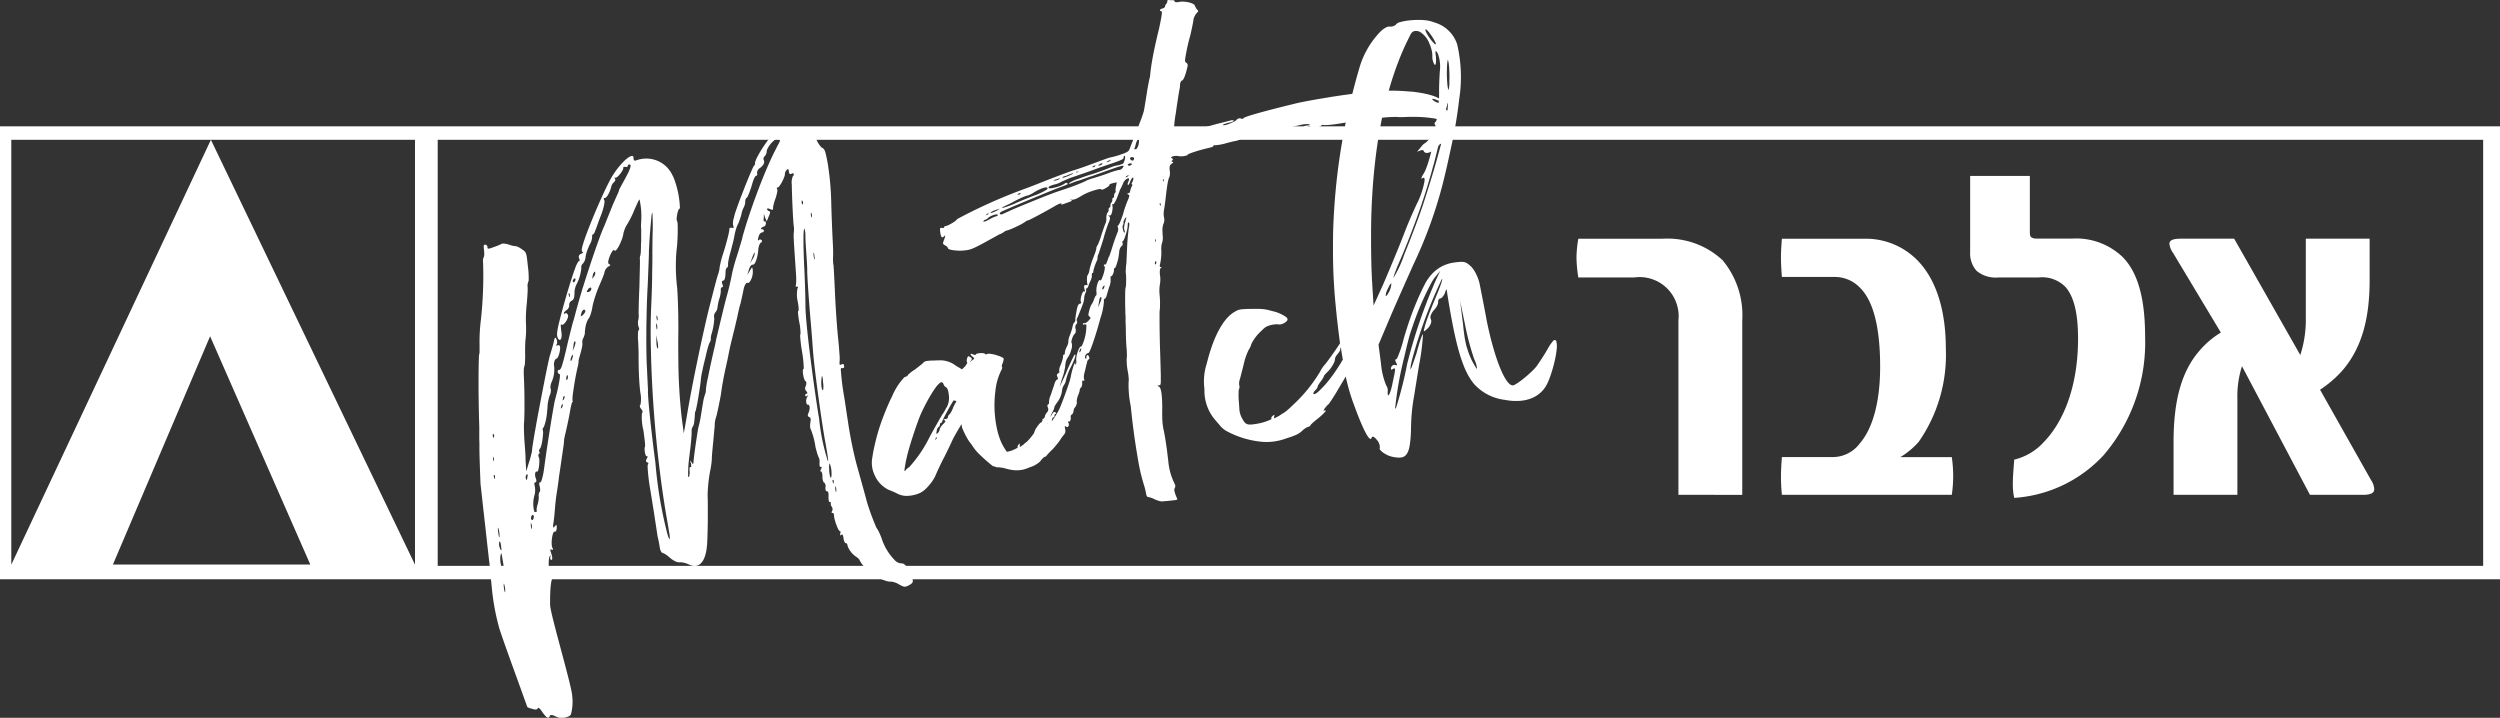 <svg data-name="albar match" xmlns="http://www.w3.org/2000/svg" width="199.265" height="57.213" viewBox="0 0 199.265 57.213">
    <rect x="0" y="0" width="199.265" height="57.213" fill="#333333" stroke="none"/>
    <defs>
        <clipPath id="eq3s0lhf1a">
            <path data-name="Rectangle 189" style="fill:none" d="M0 0h199.265v57.213H0z"/>
        </clipPath>
    </defs>
    <path data-name="Path 1283" d="m16.746 61.761 7.987 18.194H9zM34.888 46.1h163.035v33.959H34.888zm-18.078 0h16.268v33.866L16.81 46.1.9 79.967V46.1zM0 81.129h199.265v-36.1H0z" transform="translate(0 -34.958)" style="fill:#fff"/>
    <g data-name="Group 1372">
        <g data-name="Group 1371" style="clip-path:url(#eq3s0lhf1a)">
            <path data-name="Path 1284" d="M570 105.475V91.566a3.113 3.113 0 0 0-3.514-3.417h-4.465a10.988 10.988 0 0 1-.147-1.586 9.4 9.4 0 0 1 .147-1.5h6.734a6.446 6.446 0 0 1 4.758 1.708 6.84 6.84 0 0 1 1.574 4.8v13.908z" transform="translate(-436.219 -66.036)" style="fill:#fff"/>
            <path data-name="Path 1285" d="M648.353 105.475h-13.542a15.49 15.49 0 0 1-.073-1.383c0-.57.037-1.139.073-1.627h4.172a2.7 2.7 0 0 0 2.049-1.1c.952-1.1 1.611-3.132 1.611-6.1 0-3.456-.659-5.368-1.611-6.3a2.766 2.766 0 0 0-2.049-.854h-4.172c-.037-.529-.073-1.017-.073-1.546s.037-1.017.073-1.5h6.515a5.766 5.766 0 0 1 4.575 2.034c1.245 1.464 1.977 3.741 1.977 6.71a12.129 12.129 0 0 1-2.16 7.442 6.227 6.227 0 0 1-1.464 1.22h4.1a10.358 10.358 0 0 1 0 3.01" transform="translate(-492.784 -66.036)" style="fill:#fff"/>
            <path data-name="Path 1286" d="M712.849 84.9a10.662 10.662 0 0 1-7.174 3.457 4.915 4.915 0 0 1-.11-1.139c0-.651.074-1.342.11-1.911a4.656 4.656 0 0 0 2.379-1.424c1.537-1.586 2.708-4.392 2.708-8.215 0-2.237-.4-3.417-.988-4.107a2.593 2.593 0 0 0-2.159-.773h-3.221a2.365 2.365 0 0 1-1.72-.528 2.082 2.082 0 0 1-.512-1.5v-6.067h4.758v4.392a1.384 1.384 0 0 0 .037.407c.073.122.22.2.549.2h2.745a5.359 5.359 0 0 1 4.063 1.464c1.281 1.3 1.793 3.456 1.793 6.385a13.8 13.8 0 0 1-3.258 9.354" transform="translate(-545.129 -48.672)" style="fill:#fff"/>
            <path data-name="Path 1287" d="M788.593 105.475h-4.209l-5.417-10.249a7.786 7.786 0 0 0-.366 2.562v7.687h-5.087v-4.189c0-2.927.475-5.49 2.086-7.32a6.945 6.945 0 0 1 1.684-1.423l-3.807-6.343a1.482 1.482 0 0 1-.293-.732c0-.285.293-.407.915-.407h4.246l5.27 9.272a9.087 9.087 0 0 0 .44-3.009v-6.265h5.087v3.294c0 2.806-.512 5.287-2.159 7.2a8.879 8.879 0 0 1-1.793 1.546l4.063 7.2a1.38 1.38 0 0 1 .256.732c0 .285-.256.447-.915.447" transform="translate(-600.268 -66.036)" style="fill:#fff"/>
            <path data-name="Path 1288" d="M365.233 27.234c-.049-.081-.093-.13-.145-.136a.115.115 0 0 0-.049.011.194.194 0 0 0-.039.022.389.389 0 0 0-.055.046 3.93 3.93 0 0 0-.441.658c-.295.522-.7 1.11-.854 1.334a3.114 3.114 0 0 1-.304.34 9.58 9.58 0 0 1-.879.769 5.656 5.656 0 0 1-.419.297c-.053.034-.1.064-.145.086a.471.471 0 0 1-.141.054c-.6.078-1.493-2.144-2.1-5.144-.218-1.193-.482-2.507-.57-2.953a3.228 3.228 0 0 0-.254-.724 2.609 2.609 0 0 0-.373-.593 2.9 2.9 0 0 0-.293-.264c-.24-.178-.436-.194-.9-.139l-.132.017a3.167 3.167 0 0 0-.482.092 2.87 2.87 0 0 0-1.218.684 3.287 3.287 0 0 0-.413.471c-.081.112-.145.216-.2.3-.171.315-.342.664-.511 1.035a23.807 23.807 0 0 0-.989 2.575c-.12.371-.233.744-.331 1.109l-.067.241-.024.081a9.148 9.148 0 0 1-.323.909l-.028.063c-.044.093-.078.149-.094.151a.109.109 0 0 0-.066.027c-.042.042-.02.13.042.256a.384.384 0 0 1 .07.146.045.045 0 0 1-.043.057.236.236 0 0 1-.093-.017.176.176 0 0 0-.03-.009.188.188 0 0 0-.064-.007.322.322 0 0 0-.239.212c-.04.158.03.225.109.138.158-.092.222-.1.2.112 0 .023 0 .05-.009.079a3.599 3.599 0 0 1-.033.193l-.008.04c-.032.163-.077.373-.136.643-.034.176-.07.334-.106.47q-.018.068-.036.128c-.132.442-.255.569-.255.2v-.112a.385.385 0 0 0 .008-.127.652.652 0 0 0-.027-.132.686.686 0 0 0-.1-.209 5.844 5.844 0 0 1-.41-1.714l-.2-1.526 1.017-2.4c.62-1.429 1.135-2.578 1.574-3.564l.184-.413a35.6 35.6 0 0 0 2.307-6.3q.052-.2.105-.416c.07-.284.142-.581.214-.894.109-.47.221-.976.339-1.529q.16-.722.289-1.4c.05-.264.1-.521.138-.775q.093-.556.164-1.078.056-.413.1-.8a11.474 11.474 0 0 0-.165-4.385 2.692 2.692 0 0 0-1.771-1.72q-.2-.072-.414-.129a2.884 2.884 0 0 0-.162-.033 4.692 4.692 0 0 0-.787-.051c-.221 0-.446.016-.66.038a4.136 4.136 0 0 0-.75.14.6.6 0 0 0-.33.183.351.351 0 0 1-.142.109.648.648 0 0 1-.067.027.763.763 0 0 1-.314.035.536.536 0 0 0-.281.074 1.847 1.847 0 0 0-.386.279l-.027.024a6.925 6.925 0 0 0-1.692 2.889c-.1.345-.2.687-.291 1.028l-.024.09q-.133.492-.254.976l-.605.085h-.019l-.275.04-.05.008-.256.038-.046.007-.285.044h-.01l-.6.1-.042.007-.24.04-.068.011-.208.035-.074.013-.213.037-.054.01-.5.091-.064.012-.164.032-.077.015-.14.028-.075.015-.139.029-.057.012-.176.039-.59.145c-1.874.463-3.067.793-3.48.957a.728.728 0 0 0-.143.068c-.013.009-.019.017-.02.023a.076.076 0 0 1-.066.047.392.392 0 0 1-.143-.019.324.324 0 0 0-.292.048.59.59 0 0 0-.085.078.32.32 0 0 1-.034.031l-.019.014a1.447 1.447 0 0 1-.214.123 3.61 3.61 0 0 1-.452.181 1.066 1.066 0 0 1-.278.062c-.025 0-.04-.007-.042-.019a.062.062 0 0 1 .034-.062.176.176 0 0 1 .045-.02.35.35 0 0 1 .06-.013c.086-.037.175-.049.231-.081a1.9 1.9 0 0 0 .19-.034l.044-.012.06-.018a.262.262 0 0 0 .119-.048.092.092 0 0 0 .046-.076c0-.024-.113-.032-.247 0l-.024.006-.093.026-.15.04-.2.05-.223.056-.364.09c-.22.056-.592.162-1.005.283l-.715.211-.38.113-1.369.409a10.28 10.28 0 0 1 .173-1.906c.016-.125.034-.26.054-.4l.028-.189.1-.666.064-.387c.018-.108.037-.213.046-.256a.561.561 0 0 0 .025-.132v-.02c.006-.063.011-.136.016-.21a.554.554 0 0 1 .053-.2c.027-.054.06-.091.09-.095s.075-.045.117-.111a1 1 0 0 0 .057-.106q.031-.065.062-.149l.038-.108a5.338 5.338 0 0 0 .141-.522c.086-.266.046-.337-.056-.425a.178.178 0 0 1-.108-.165.576.576 0 0 1 0-.065 15.117 15.117 0 0 1 .426-1.975c.133-.6.245-1.126.239-1.177a.814.814 0 0 1 .11-.339.963.963 0 0 1 .227-.316c.083-.062.043-.133-.059-.221a1.9 1.9 0 0 1-.155-.277c-.022-.169-.47-.312-.866-.337a1.453 1.453 0 0 0-.357.015 2.516 2.516 0 0 1-.1.02c-.194.03-.289 0-.3-.069a.1.1 0 0 0-.044-.062.148.148 0 0 0-.033-.012.123.123 0 0 0-.062-.01 1.245 1.245 0 0 1-.3-.011c-.065-.009-.11.005-.129.04A.085.085 0 0 0 334.2.1a.139.139 0 0 1 0 .047.363.363 0 0 1-.02.058.408.408 0 0 1-.069.111.331.331 0 0 0-.038.051.315.315 0 0 0-.055.165.059.059 0 0 1-.018.036.411.411 0 0 1-.21.117.419.419 0 0 0-.094.036.248.248 0 0 0-.045.03.144.144 0 0 0-.027.029.064.064 0 0 0-.013.051c.009.03.046.055.115.065.04.006.05.082.031.245l-.024.171c-.01.065-.023.133-.037.211a4.416 4.416 0 0 1-.024.124c-.025.13-.056.278-.091.446l-.037.175q-.078.316-.146.607c-.081.346-.152.663-.215.96a24.107 24.107 0 0 0-.265 1.444c-.033.226-.059.433-.077.619a1.738 1.738 0 0 1-.089.47c-.007.061-.036.208-.072.393-.039.2-.086.456-.117.7-.022.124-.043.25-.063.374l-.057.354c-.035.221-.064.4-.083.494a1.538 1.538 0 0 1-.063.278c-.059.2-.15.459-.235.677l-.051.132-.158.409a191.75 191.75 0 0 1-.606 1.552c-.085.275-.142.353-.455.476-.079.031-.17.064-.286.105l-.085.029a4.245 4.245 0 0 1-.328.1 3.42 3.42 0 0 1-.4.1c-.114.015-.592.194-1.113.384l-.074.027-.078.029c-.524.2-1.331.491-1.8.626-.331.116-.869.312-1.359.5l-.166.063-.38.148c-.26.1-.6.237-.939.371l-.222.087c-.344.134-.681.262-.943.354a41.087 41.087 0 0 0-5.174 2.335.187.187 0 0 1-.045.062 1.5 1.5 0 0 1-.219.172 3.179 3.179 0 0 1-.475.265.569.569 0 0 1-.187.055.135.135 0 0 0-.1.057.057.057 0 0 0-.006.034c0 .027-.012.047-.044.057a.248.248 0 0 1-.131-.008.51.51 0 0 0-.057 0 .125.125 0 0 0-.055.015.067.067 0 0 0-.021.02.18.18 0 0 0-.023.11 1.645 1.645 0 0 0 .016.178c.007.053.014.1.022.144.038.214.087.3.163.29a.15.15 0 0 0 .049-.021.394.394 0 0 0 .057-.044l.052-.046c.044-.036.063-.042.062-.01v.01a2.565 2.565 0 0 1-.105.325c-.07.184-.1.263-.049.326a.2.2 0 0 0 .037.037.939.939 0 0 0 .131.079.449.449 0 0 1 .212.227c.015.109.6.2 1.09.178.071 0 .139-.009.2-.017a2.053 2.053 0 0 0 .556-.111l.081-.03c.055-.022.112-.046.174-.075.082-.038.174-.083.275-.134l.08-.041.363-.191c.5-.278 1.017-.558 1.224-.675l.046-.026a1.365 1.365 0 0 0 .423-.234.206.206 0 0 1 .058-.033.617.617 0 0 1 .144-.044 4.865 4.865 0 0 0 .753-.315 4.365 4.365 0 0 0 .7-.385.358.358 0 0 1 .2-.1.57.57 0 0 0 .106-.042l.093-.045.2-.1.1-.05.2-.106.223-.119a46.994 46.994 0 0 0 1.171-.65 2.753 2.753 0 0 1 .383-.2l.058-.023c.1-.036.158-.043.135 0l-.009.015a.08.08 0 0 0-.018.046c.007.028.091.007.308-.07l.222-.082.042-.015a1.23 1.23 0 0 0 .27-.115.043.043 0 0 0 .013-.017c0-.02-.024-.038-.084-.059-.114 0-.128-.021-.037-.02h.054l.072.006a.669.669 0 0 0 .141-.014 1.1 1.1 0 0 0 .214-.074 2.573 2.573 0 0 0 .336-.181 4.186 4.186 0 0 1 .793-.382l.1-.035c.38-.134.722-.209.765-.132.036.046.152.005.377-.126a1.19 1.19 0 0 0 .168-.115c.026-.021.03-.025.043-.037.05-.048.075-.089.057-.112s.018-.03.077-.052.115-.038.181-.058l.324-.068-.024.122-.049.244a2.117 2.117 0 0 0-.02.124v.016c0 .039-.008.074-.009.106v.049c0 .04.007.065.019.063s.011 0 .012 0-.021.042-.059.1a.389.389 0 0 0-.087.18.2.2 0 0 0 0 .061.176.176 0 0 1-.032.144.067.067 0 0 1-.038.018.064.064 0 0 0-.037.018.106.106 0 0 0-.009.014.15.15 0 0 0-.025.074.276.276 0 0 0 0 .056.3.3 0 0 1-.089.241.345.345 0 0 0-.063.212.233.233 0 0 1-.007.1.081.081 0 0 1-.063.066.071.071 0 0 0-.052.041.2.2 0 0 0-.017.12.308.308 0 0 1-.015.118.22.22 0 0 1-.074.123.219.219 0 0 0-.036.064.679.679 0 0 0-.03.1 1.471 1.471 0 0 0-.034.233.958.958 0 0 1-.06.466c-.05.083-.179.482-.311.855a6.6 6.6 0 0 1-.256.739 1.128 1.128 0 0 1-.055.117 1.097 1.097 0 0 0-.051.083.687.687 0 0 0-.037.078.278.278 0 0 0-.024.134 2.631 2.631 0 0 1-.155.5l-.083.219a7.213 7.213 0 0 0-.3.93 1.122 1.122 0 0 1-.126.424.355.355 0 0 0-.076.209v.026a1.642 1.642 0 0 0-.008.224 1.877 1.877 0 0 0 .021.235c.006.036.013.07.021.1a.035.035 0 0 1 .01.028c0 .014-.028.019-.064.019a.54.54 0 0 1-.062-.006.228.228 0 0 0-.053 0c-.064 0-.1.042-.1.127a.9.9 0 0 0 .055.273.324.324 0 0 1 0 .066.1.1 0 0 1-.011.044c-.013.021-.035.023-.068 0s-.105.083-.154.215l-.023.069-.026.091a2.304 2.304 0 0 0-.029.131 1.1 1.1 0 0 0-.02.2.229.229 0 0 0 .031.132.086.086 0 0 1 0 .092.1.1 0 0 1-.037.031.106.106 0 0 1-.035.012.179.179 0 0 0-.116.059.392.392 0 0 0-.07.121 1.018 1.018 0 0 0-.021.06c-.014.044-.028.1-.042.156l-.021.1a13.56 13.56 0 0 0-.115.726.46.46 0 0 1-.025.215.112.112 0 0 1-.019.034s-.008.012-.012.013c-.037 0-.078.07-.113.163a1.355 1.355 0 0 0-.053.19 2.179 2.179 0 0 1-.077.3l-.038.118c-.034.1-.07.2-.1.275a1.32 1.32 0 0 0-.116.5.173.173 0 0 1 0 .034.565.565 0 0 1-.018.1c-.006.024-.015.05-.023.076a1.288 1.288 0 0 1-.111.244l-.036.088a1.854 1.854 0 0 0-.064.184.453.453 0 0 0-.026.152.166.166 0 0 1-.022.117.111.111 0 0 1-.076.047c-.022 0-.041.034-.046.07a.15.15 0 0 0 0 .037.28.28 0 0 1 0 .06 1.724 1.724 0 0 1-.04.2c-.009.037-.02.073-.03.106a7.264 7.264 0 0 1-.201.535 1.2 1.2 0 0 0-.036.218c0 .061 0 .1.019.115a.121.121 0 0 1-.065.119.239.239 0 0 1-.038.022.258.258 0 0 0-.068.054c-.048.056-.044.127.015.233.046.121.056.2-.033.208a.107.107 0 0 0-.055.039.814.814 0 0 0-.134.244 1.321 1.321 0 0 0-.053.182c-.089.241-.2.586-.262.772a1.421 1.421 0 0 0-.139.553.211.211 0 0 1-.029.168.065.065 0 0 1-.019.009.063.063 0 0 1-.019.009.049.049 0 0 0-.023.014s-.01 0-.014.008a.246.246 0 0 0 .006.21.4.4 0 0 1 .039.116.393.393 0 0 1-.105.3.754.754 0 0 0-.126.192.516.516 0 0 0-.033.091.2.2 0 0 0-.007.07.236.236 0 0 0-.015.023.886.886 0 0 1-.061.089.028.028 0 0 0-.024.016.026.026 0 0 0 0 .013c-.067.009-.1.041-.091.087a.143.143 0 0 0 .018.05.444.444 0 0 0-.061.084.882.882 0 0 0-.038.081c-.045-.006-.106.038-.185.131a1.974 1.974 0 0 0-.112.145c-.059.082-.126.18-.2.3a1.015 1.015 0 0 1-.032.1c-.011.03-.023.057-.034.084s-.023.054-.02.079l-.027.037a5.03 5.03 0 0 1-.229.3l-.031.038a4.5 4.5 0 0 1-.135.157l-.013.014a1.887 1.887 0 0 1-.167.166c-.052.038-.1.076-.14.107a.548.548 0 0 0-.052.046c0 .006-.006.015-.017.026-.034.032-.113.081-.175.127-.124.093-.155.116-.16.046v-.189c0-.04-.01-.043-.039-.015-.015.014-.034.036-.061.064a.33.33 0 0 0-.065.11.112.112 0 0 0 0 .1.039.039 0 0 1-.008.039 2.458 2.458 0 0 1-.852.329 4.2 4.2 0 0 1-.622-1.209l-.044-.138-.048-.162a8.883 8.883 0 0 1-.2-3.358 4.694 4.694 0 0 1 .431-1.558 1.219 1.219 0 0 0 .115-.274.065.065 0 0 0 0-.007c0-.02 0-.034-.007-.039a.074.074 0 0 1-.031-.051.519.519 0 0 1 .077-.284 1.761 1.761 0 0 0 .076-.341c-.017-.132-.817-.393-1.171-.4a.354.354 0 0 0-.119.013c-.116.041-.205.052-.212 0s-.167-.067-.332-.061c-.038 0-.077 0-.114.008a.972.972 0 0 0-.174.031.263.263 0 0 0-.04.015.071.071 0 0 0-.03.022.173.173 0 0 1-.04.048.121.121 0 0 1-.113.015.521.521 0 0 1-.085-.032c-.092-.05-.158-.059-.19-.044-.047.023-.019.1.121.206a.815.815 0 0 1 .147.145v.014c0 .016-.044.06-.106.106a1.183 1.183 0 0 1-.112.076c-.033.036-.06.064-.079.081a.134.134 0 0 1-.029.023c-.018.009 0-.03.075-.125.1-.141.066-.187-.066-.271a.36.36 0 0 0-.138-.066c-.054 0-.08.053-.117.2a.341.341 0 0 0-.023.086.433.433 0 0 0 0 .086.161.161 0 0 0 .033.107c.036.046-.066.187-.169.327l-.242.235-.067-.04-.426-.252a2.057 2.057 0 0 0-1.412-.421h-.005a5.85 5.85 0 0 0-.3.011h-.007a5.151 5.151 0 0 0-.537.028l-.056.008a.5.5 0 0 0-.19.067.522.522 0 0 0-.1.089l-.041.04c-.12.108-.4.321-.644.508a2.791 2.791 0 0 0-.507.389c-.027.03-.041.052-.039.065a.036.036 0 0 1-.013.024.283.283 0 0 1-.156.074.352.352 0 0 0-.117.066 5.023 5.023 0 0 0-.939 1.457l-.084.172c-.208.433-.416.917-.605 1.411l-.043.113a15.844 15.844 0 0 0-.557 1.748c-.123.5-.212.9-.267 1.239a5.708 5.708 0 0 0-.029.193 2.259 2.259 0 0 0 .152 1.386 2.35 2.35 0 0 0 1.13 1.225c.192.076.479.191.674.293a1.723 1.723 0 0 0 .661.193 2.65 2.65 0 0 0 .808-.1 2.436 2.436 0 0 0 .357-.128 1.235 1.235 0 0 0 .128-.069c.03-.016.061-.039.093-.06s.05-.034.076-.054a2.84 2.84 0 0 0 .355-.337c.065-.071.128-.145.188-.222a3.466 3.466 0 0 0 .35-.533c0-.01.012-.02.016-.03.232-.539.563-1.245.735-1.547l.018-.036c.127-.261.4-.8.624-1.3l.023-.05.049-.1c.074-.141.186-.343.3-.54l.059-.1a17.015 17.015 0 0 1 .286-.476l.011-.016c.006-.007.01-.012.012-.012l.033.25a6.6 6.6 0 0 0 .571 1.121 3.473 3.473 0 0 1 .259.352l.111.159a2.569 2.569 0 0 0 .259.317c.111.121.244.252.387.386s.295.27.445.4.3.248.433.352a1.313 1.313 0 0 1 .284.09 3.281 3.281 0 0 1 .552.055l.059.017c.117.033.228.063.341.088.044.01.086.022.132.029a2.658 2.658 0 0 0 .782.043c.063-.007.125-.016.188-.028a2.562 2.562 0 0 0 .582-.194 2.172 2.172 0 0 0 .811-.439c.025-.025.049-.052.071-.08s.045-.057.067-.089c.106-.116.212-.231.3-.243a.125.125 0 0 0 .109-.091l.079-.087c.079-.087.265-.289.427-.438.121-.132.326-.38.459-.552l.037-.048.072-.111.041-.062c.061-.091.122-.178.172-.244.027-.036.052-.067.072-.088.159-.174.172-.3.1-.6-.008-.063 0-.095.009-.106s.038 0 .071.019c.093.1.2.031.232-.084a.249.249 0 0 0-.027-.2.268.268 0 0 1-.037-.057.053.053 0 0 1-.006-.036.023.023 0 0 1 .02-.015.1.1 0 0 1 .039 0 .1.1 0 0 0 .044 0 .092.092 0 0 0 .038-.016.132.132 0 0 0 .032-.032.5.5 0 0 0 .048-.333.189.189 0 0 1 .013-.1c.015-.037.04-.06.057-.062s.053-.033.078-.072a.488.488 0 0 0 .059-.133.44.44 0 0 0 .012-.044 1 1 0 0 1 .026-.139.818.818 0 0 1 .035-.112.154.154 0 0 1 .022-.039.484.484 0 0 0 .094-.124.885.885 0 0 0 .05-.109c.049-.125.07-.25.031-.274a1.5 1.5 0 0 1 .093-.445 2.891 2.891 0 0 0 .124-.344l.008-.03a.365.365 0 0 0 .017-.1.182.182 0 0 1 .019-.083.333.333 0 0 1 .1-.137.238.238 0 0 0 .014-.023.526.526 0 0 0 .062-.318.517.517 0 0 1 0-.11.155.155 0 0 1 .005-.019.169.169 0 0 1 .013-.049s.006 0 .009-.007a.051.051 0 0 1 .027-.02.067.067 0 0 1 .046.013.2.2 0 0 0 .057 0 .037.037 0 0 0 .016-.009s.011 0 .013-.007 0-.047-.039-.093a1.31 1.31 0 0 1 .07-.62l.018-.083.033-.147.037-.162c.028-.12.055-.228.076-.3l.013-.041a.315.315 0 0 1 .126-.237.09.09 0 0 1 .022-.012.028.028 0 0 0 .02-.016.2.2 0 0 0-.013-.163.218.218 0 0 0-.076-.127.081.081 0 0 0-.058-.017.071.071 0 0 0-.033.017.1.1 0 0 0-.026.035.216.216 0 0 0-.013.12.163.163 0 0 1 0 .048.056.056 0 0 1-.013.03.041.041 0 0 1-.027.013.1.1 0 0 1-.04 0 .026.026 0 0 1-.033-.021c-.01-.075.013-.129.007-.179a.393.393 0 0 1 .271-.239c.039-.005.112-.15.2-.383l.047-.123.089-.247.027-.079a26.976 26.976 0 0 0 .453-1.456l.077-.272.065-.237a5 5 0 0 0 .274-1.387c-.032-.041-.015-.088.051-.124a.206.206 0 0 1 .022-.013.173.173 0 0 0 .044-.042.568.568 0 0 0 .1-.232l.032-.1.016-.054.108-.369.032-.108.033-.084a1.442 1.442 0 0 0 .093-.569.45.45 0 0 1 .008-.227c.006-.009.013-.012.021-.006.024.009.052-.007.081-.04a.52.52 0 0 0 .061-.1.951.951 0 0 0 .061-.152.584.584 0 0 0 .032-.225c-.01-.075.013-.129.073-.137.028 0 .073-.1.122-.239a3.982 3.982 0 0 0 .223-1.054.8.8 0 0 1 .156-.428.226.226 0 0 0 .116-.27.15.15 0 0 1-.01-.138.029.029 0 0 1 .02-.016c.027 0 .062-.05.1-.131a1.918 1.918 0 0 0 .1-.254c.015-.047.039-.118.058-.181l.032-.114a2.327 2.327 0 0 0 .11-.646.166.166 0 0 1 0-.057.207.207 0 0 1 .017-.051c.015-.03.035-.052.05-.054a.027.027 0 0 1 .02.005c.031.022.045.108.033.23a1.18 1.18 0 0 1-.03.169c0 .029-.01.067-.016.111-.036.269-.091.785-.114 1.2 0 .061-.006.125-.009.19l-.019.433-.042.913a6.107 6.107 0 0 0-.053.745.391.391 0 0 1 .01.046 3.927 3.927 0 0 1 .024.525c0 .1 0 .209-.007.3a1.311 1.311 0 0 1-.044.373.513.513 0 0 0-.015.115c0 .056-.007.13-.009.218 0 .139-.005.31-.005.5 0 .553.015 1.235.041 1.561a.68.68 0 0 0-.007.125c0 .092 0 .226.01.385s.011.342.013.532c0 .362.019.837.044 1.178 0 .057.009.11.013.159s.009.092.014.129c.008.205.015.4.013.526a.337.337 0 0 1-.016.133 4.839 4.839 0 0 0 .066.958 4.736 4.736 0 0 1 .1.807c0 .046 0 .072-.012.073a8.173 8.173 0 0 0 .164 1.979l.119 1.088c.068.57.141 1.127.217 1.654a54.789 54.789 0 0 0 .237 1.477 14.917 14.917 0 0 0 .469 2.041 5.685 5.685 0 0 1 .195.789c.013.1.089.217.119.213a1.758 1.758 0 0 1 .506.162 2.112 2.112 0 0 0 .332.134 1.261 1.261 0 0 0 .3.062l.129-.013c.164-.014.417-.033.618-.06.45-.034.506-.067.463-.163a2.689 2.689 0 0 1-.158-.378 1.565 1.565 0 0 1-.046-.165.388.388 0 0 1 .029-.325.262.262 0 0 0 0-.237 1.064 1.064 0 0 0-.049-.114 4.961 4.961 0 0 1-.486-1.8 30.646 30.646 0 0 1-.088-.719c-.109-.825-.244-1.622-.293-1.768a5.718 5.718 0 0 1-.1-1.033c0-.066 0-.134-.005-.2q.006-.258.006-.485c0-1.059-.092-1.606-.263-1.695-.064-.03-.1-.051-.1-.067s.038-.027.112-.037c.039-.005.069 0 .091-.027s.04-.084.046-.217v-.555c-.008-.376-.025-.933-.049-1.756a80.763 80.763 0 0 1-.051-2.61V24.851l.019-.171.012-.124v-.01a7.014 7.014 0 0 0-.024-1.019 3.181 3.181 0 0 1 .03-.92 2.123 2.123 0 0 0 0-.662c-.038-.293-.014-.544.067-.59h.006a.26.26 0 0 0 .044-.056.037.037 0 0 0 0-.007c0-.013-.014-.017-.058-.011s-.081-.019-.077-.1c0-.016 0-.034.006-.054.006-.04.017-.089.032-.149a4.423 4.423 0 0 0 .087-.953 2 2 0 0 1 .044-.645.056.056 0 0 1 .019-.025 1.59 1.59 0 0 0 .034-.666c0-.095-.008-.187-.008-.273a1.453 1.453 0 0 1 .077-.574c0-.005 0-.013.008-.018a.389.389 0 0 0 .04-.1.927.927 0 0 0 .015-.324 1.366 1.366 0 0 1-.042-.427 1.793 1.793 0 0 1 .036-.31 12.51 12.51 0 0 0 .112-.815l.068-.582.045-.327.007-.048c.015-.094.029-.185.044-.268a2.814 2.814 0 0 1 .1-.426.617.617 0 0 0 .077-.261 1.376 1.376 0 0 0 .008-.16 1.416 1.416 0 0 0-.012-.172.91.91 0 0 1 0-.363.32.32 0 0 1 .022-.055.473.473 0 0 1 .116-.135.535.535 0 0 0 .049-.029c.011-.007.027-.014.035-.021a.119.119 0 0 0 .038-.042c.012-.027-.007-.05-.055-.069s-.079-.032-.066-.057a.1.1 0 0 1 .053-.042.189.189 0 0 0 .045-.045c.028-.043.006-.083-.068-.131s-.075-.066-.034-.1l.011-.007a.376.376 0 0 1 .042-.024l.054-.025.026-.011.108-.013a.916.916 0 0 1 .316.008 1.458 1.458 0 0 0 .7-.067c.013-.009.019-.018.018-.027 0-.028.1-.081.267-.145a10.388 10.388 0 0 1 1.025-.315l.127-.032.3-.075a1.1 1.1 0 0 0 .323-.105.041.041 0 0 0 .013-.021.094.094 0 0 0 0-.034.024.024 0 0 1 .008-.019.169.169 0 0 1 .137-.025 4.246 4.246 0 0 0 .741-.123c.12-.035.249-.071.369-.1l.224-.058c.068-.017.126-.03.171-.039l.056-.01a1.113 1.113 0 0 0 .407-.13l.04-.016a4.696 4.696 0 0 1 .54-.164 2.2 2.2 0 0 0 .376-.087.957.957 0 0 0 .149-.059.216.216 0 0 1 .039-.031.254.254 0 0 1 .225-.03.382.382 0 0 0 .175-.049 2.723 2.723 0 0 1 .648-.136l.511-.1c.312-.064.691-.143 1.057-.228l.258-.062c.328-.084.594-.147.807-.191a2.02 2.02 0 0 1 .612-.072c.126.034.189.051.179.066a.916.916 0 0 1-.255.046c-.037 0-.074.011-.109.019a.8.8 0 0 0-.079.022c-.062.021-.1.046-.1.073a.138.138 0 0 0 .225.078.117.117 0 0 0 .011-.016.094.094 0 0 0 .012-.018c.064-.12.3-.146.334-.045a.1.1 0 0 1 0 .051.089.089 0 0 0-.012.06c.015.04.121.021.408-.036a2.093 2.093 0 0 0 .319-.106.965.965 0 0 0 .1-.05.209.209 0 0 0 .028-.019v-.005c0-.005.006-.006.005-.008a.074.074 0 0 1 .015-.021.1.1 0 0 1 .009-.012.089.089 0 0 1 .017-.008.119.119 0 0 1 .059-.012.219.219 0 0 1 .046.008.143.143 0 0 0 .032.007H346.929l.063-.006h.036l.083-.009h.026l.09-.011h.03l.1-.013h.029l.128-.018.133-.019h.008c.239-.036.5-.078.76-.124v.018q-.118.583-.218 1.15l-.041.226-.078.462-.042.254-.07.45-.037.248-.064.449-.029.218-.06.466-.006.051q-.069.566-.123 1.111c0 .024-.005.048-.007.071l-.042.45-.017.191-.034.417-.015.2-.029.406c0 .062-.008.124-.011.185l-.024.409c0 .036 0 .07-.005.106q-.036.7-.052 1.347v.16c0 .118 0 .233-.006.349v1.153q.005.529.02 1.008c0 .056 0 .112.005.168 0 .082.006.162.009.242 0 .06 0 .121.007.18 0 .075.006.148.01.221l.009.18.011.2.011.183.011.175.022.314c0 .045.006.087.01.132 0 .065.01.129.015.191 0 .046.007.089.011.133l.014.164c0 .04.007.079.01.117 0 .054.01.106.014.157l.009.1.016.168.006.058.021.2v.02c.023.238.048.471.072.7 0 .041.009.081.014.122l.066.584.009.074q.037.313.076.611v.019q.042.321.085.626l-.131.2-.008.012-.141.21-.013.019-.3.432-.019.028-.145.2-.012.017-.131.179-.017.023-.123.164-.021.028-.11.141a2.334 2.334 0 0 0-.407.588 11.9 11.9 0 0 1-2.2 2.7q-.121.118-.231.22-.094.086-.177.158l-.028.023a2.522 2.522 0 0 1-.227.175.812.812 0 0 1-.063.038 2.092 2.092 0 0 0-.245.155l-.007.005a.233.233 0 0 1-.035.028 1.611 1.611 0 0 1-.146.085l-.1.051-.032.018c-.091.053-.147.081-.175.076a.024.024 0 0 1-.017-.012.116.116 0 0 1 0-.068c0-.018.006-.038.01-.063a.48.48 0 0 0 .016-.089c0-.06-.04-.035-.142.054a.293.293 0 0 0-.054.053c-.046.059-.066.128-.038.162.01.017 0 .038-.036.062a4.485 4.485 0 0 1-1.265.367 3.41 3.41 0 0 1-.177.025 1.449 1.449 0 0 1-.308.011c-.215-.023-.347-.107-.509-.417a1.773 1.773 0 0 1-.267-.924 9.292 9.292 0 0 1-.026-.386 5.778 5.778 0 0 1-.016-1.041.5.5 0 0 0 .046-.337.676.676 0 0 1-.009-.284v-.022a1.4 1.4 0 0 1 .047-.2l.022-.063c.007-.02.006-.018.01-.025l.032-.137.057-.22.058-.221.021-.083c.038-.147.077-.3.11-.444a5.385 5.385 0 0 1 .394-1.146 1.34 1.34 0 0 0 .212-.46 3.429 3.429 0 0 1 .772-1.025l.094-.093a2.812 2.812 0 0 1 .259-.226.993.993 0 0 1 .105-.058 1.942 1.942 0 0 1 .531-.155c.06-.009.119-.016.177-.019a1.3 1.3 0 0 1 .278.012.645.645 0 0 0 .224-.035.9.9 0 0 0 .391-.243.194.194 0 0 0 .057-.141.288.288 0 0 0-.1-.16 2.931 2.931 0 0 0-1.133-.491 6.758 6.758 0 0 0-.379-.1 3.507 3.507 0 0 0-.368-.054c-.063-.006-.128-.011-.2-.014s-.138-.005-.213-.006c-.149 0-.313 0-.5.006h-.164a8.045 8.045 0 0 0-.561.025 1.512 1.512 0 0 0-.236.039.9.9 0 0 0-.09.028 1.116 1.116 0 0 0-.126.055 2.839 2.839 0 0 0-.183.106 1.948 1.948 0 0 0-.238.163 2.516 2.516 0 0 0-.2.178l-.012.011-.009.01a3.419 3.419 0 0 0-.257.291 6.701 6.701 0 0 0-.077.1q-.079.106-.155.223l-.128.2q-.076.128-.15.267a8.4 8.4 0 0 0-.383.827q-.1.244-.19.508c-.064.186-.126.377-.185.577q-.051.171-.1.349l-.114.434a4.619 4.619 0 0 0-.172 2 3.6 3.6 0 0 0 .636 2.175c.061.084.127.17.2.259l.334.389c.058.069.1.126.132.16a1.939 1.939 0 0 0 .492.379 7.392 7.392 0 0 0 2.6.817 4.453 4.453 0 0 0 1.862-.162c.092-.028.186-.059.284-.095.279-.087.486-.16.649-.227q.064-.026.12-.052a1.729 1.729 0 0 0 .324-.189 2.07 2.07 0 0 0 .213-.187 1.816 1.816 0 0 1 .147-.115.822.822 0 0 1 .273-.144.291.291 0 0 0 .092-.031.239.239 0 0 0 .064-.044.035.035 0 0 0 .012-.024c0-.019.038-.068.108-.137.1-.1.257-.233.438-.376l.1-.081a5.4 5.4 0 0 0 .561-.528.251.251 0 0 0 .027-.039c0-.01.005-.016 0-.019 0-.038-.056-.04-.106-.026a.229.229 0 0 0-.047.02c-.014.008-.021.009-.023 0a.852.852 0 0 1 .116-.219l.054-.061c.057-.066.107-.126.145-.168l.031-.034a.131.131 0 0 1 .028-.022h.008a.056.056 0 0 0 .02-.017l.006-.007a.562.562 0 0 0 .035-.044l.047-.065.012-.017.062-.091.007-.011.066-.1.016-.025.082-.127.009-.014.085-.134.013-.021.1-.156.008-.013.1-.164v-.007l.109-.178v-.008l.219-.362c.145-.243.281-.474.387-.661l.058.248.029.122.056.223c.012.046.023.091.036.136.018.068.035.136.053.2l.084.3a22.932 22.932 0 0 0 .101.327l.041.125.068.2.035.1c.035.1.07.193.106.286.712 1.958 1.209 2.893 1.375 2.673a.221.221 0 0 0 .015-.031.178.178 0 0 0 .014-.029.162.162 0 0 1 .02-.049.085.085 0 0 1 .031-.029.081.081 0 0 1 .041-.009c.075 0 .188.089.325.261a.876.876 0 0 1 .234.631c-.048.063.015.168.139.28l.07.059a1.855 1.855 0 0 0 .162.112l.091.053a1.926 1.926 0 0 0 .6.221c.476.093.793.076 1-.136.006-.005.01-.013.015-.018a.774.774 0 0 0 .1-.131 1.427 1.427 0 0 0 .146-.368c.021-.081.041-.167.058-.265a7.826 7.826 0 0 0 .085-.831l.017-.346c0-.137 0-.262.006-.379a15.349 15.349 0 0 1 .256-2.466l.031-.2.07-.442.281-1.738a17.691 17.691 0 0 0 .312-2.458c-.009 0-.022.011-.038.035a.5.5 0 0 0-.025.045 1.697 1.697 0 0 0-.08.191 5.877 5.877 0 0 0-.04.111l-.021.062-.041.125q-.04.125-.084.271l-.028.1c-.048.164-.1.342-.147.531-.158.479-.29.866-.378 1.095l-.028.07c-.043.107-.072.164-.083.158s0 0 0-.011a1.479 1.479 0 0 1 .051-.444c.045-.215.117-.49.208-.806a37.375 37.375 0 0 1 2.221-5.9.178.178 0 0 1 .025-.027c.1-.087-.112.557-.525 1.518-.155.373-.309.758-.442 1.1-.155.4-.283.757-.352.982a1.519 1.519 0 0 0-.054.214c-.024.079-.041.14-.053.192-.033.131-.025.173.048.127a2.28 2.28 0 0 0 .26-.225c.212-.231.324-.526.242-.694a.411.411 0 0 1 .007-.381 1.325 1.325 0 0 1 .2-.333c.029-.028.055-.057.081-.086a1.523 1.523 0 0 0 .111-.144c.017-.025.033-.049.048-.074a1.041 1.041 0 0 0 .1-.215.535.535 0 0 0 .024-.1.267.267 0 0 0 0-.063.28.28 0 0 1 .025-.148.259.259 0 0 1 .012-.032.192.192 0 0 1 .138-.1.279.279 0 0 0 .144-.086 1.126 1.126 0 0 0 .223-.344 1.721 1.721 0 0 1 .1-.276c.037-.055.052.056.091.353.612 3.833 1.142 5.9 2.043 7.058q.071.092.146.175a3.928 3.928 0 0 0 2.373 1.2 5.02 5.02 0 0 0 .805.091h.268a3.6 3.6 0 0 0 .408-.038 3.015 3.015 0 0 0 .614-.158 2.559 2.559 0 0 0 .356-.166 2.286 2.286 0 0 0 .831-.8c.5-.8 1.067-3.169.836-3.545m-48.679 5.384-.074.128-.03.05a1.585 1.585 0 0 1-.146.218l-.033.056-.027.046-.116.2-.049.085-.145.254-.142.251c-.095.169-.2.351-.3.539q-.093.171-.189.341a10.406 10.406 0 0 1-1.655 2.446.623.623 0 0 0-.2.146.439.439 0 0 0-.047.063.636.636 0 0 1-.051.059c-.057.056-.073.025-.058-.12.012-.111.043-.289.089-.547.026-.137.062-.294.1-.462s.087-.343.139-.529c.088-.315.189-.651.3-.988q.049-.156.1-.31c.081-.247.164-.488.245-.717l.08-.221c.036-.1.072-.2.107-.287s.067-.173.1-.253a15.309 15.309 0 0 1 .846-1.629c.069-.115.138-.224.2-.322.051-.076.1-.145.148-.21a1.941 1.941 0 0 1 .369-.409.329.329 0 0 1 .074-.041.092.092 0 0 1 .108.016.252.252 0 0 1 .112.163.4.4 0 0 0 .178.206c.132.084.188.281.231.606a1.6 1.6 0 0 1-.146.961c-.032.053-.064.108-.1.162l-.029.051m-.674 2.234a.142.142 0 0 1 0 .023.091.091 0 0 1-.006.031.131.131 0 0 1-.022.038.243.243 0 0 1-.047.044.648.648 0 0 1-.044.059c-.01.012-.017.016-.019.013s0-.021.011-.047l.014-.036v-.011c0-.011.006-.021.009-.031a.211.211 0 0 1 .027-.063.063.063 0 0 1 .029-.022.067.067 0 0 1 .04 0m1.294-2.359a2.367 2.367 0 0 1-.15.328l-.039.065a.507.507 0 0 1-.106.129.337.337 0 0 0-.119.245.056.056 0 0 1-.011.039.318.318 0 0 1-.213.092.368.368 0 0 0-.118.028c-.026.016-.006.034.068.055.049.022.075.044.077.074a.1.1 0 0 1-.015.049.7.7 0 0 1-.118.145l-.08.08a1.578 1.578 0 0 0-.191.257.685.685 0 0 0-.041.081.165.165 0 0 0-.016.076.105.105 0 0 1-.009.048 1.465 1.465 0 0 1-.11.2.254.254 0 0 1-.11.071c-.029 0-.034-.037-.018-.123 0-.025.011-.053.019-.087v-.02a.55.55 0 0 1 .1-.259l.012-.01a.169.169 0 0 1 .049-.039.311.311 0 0 0 .1-.191.14.14 0 0 1 .047-.124.054.054 0 0 1 .025-.013.133.133 0 0 0 .078-.042.116.116 0 0 0 .023-.036.076.076 0 0 0 .005-.038 1.246 1.246 0 0 1 .111-.257l.122-.238.071-.134c.22-.412.5-.9.6-1.041h.027a.208.208 0 0 1 .128.033c.047.013.079.042.069.07a.056.056 0 0 1-.026.027 1.25 1.25 0 0 0-.1.162c-.046.085-.1.194-.146.3m16.174-11.468c-.083.062-.086.037-.076-.117a.132.132 0 0 1 .056-.1.04.04 0 0 1 .053.013.416.416 0 0 1-.033.208m-.049-1.979a.106.106 0 0 1 .035.062.66.66 0 0 1 .015.084c-.025.041-.038.056-.047.047a.231.231 0 0 1-.019-.09c-.007-.056-.013-.1 0-.107s.01 0 .018 0m-1.3-7.81a1.511 1.511 0 0 1-.051.328c0 .019-.013.036-.019.054a.682.682 0 0 1-.059.128.445.445 0 0 1-.073.1.1.1 0 0 1-.051.029c-.089.012-.122-.009-.126-.034a.092.092 0 0 0 .012-.018l.018-.039a1.871 1.871 0 0 0 .074-.233c.009-.036.018-.072.025-.108s.014-.044.021-.065l.022-.063a1.019 1.019 0 0 1 .062-.136.4.4 0 0 1 .037-.056l.007-.009c.026-.029.049-.036.066-.024a.084.084 0 0 1 .027.05.4.4 0 0 1 .009.1m-.962 2.84c-.056.033-.093.044-.1.036s0-.035.039-.078a.347.347 0 0 1 .155-.081.121.121 0 0 1 .046 0c0 .013 0 .026-.024.045a.7.7 0 0 1-.111.075m.216-.893c-.089.012-.155-.031-.159-.055s.029-.066.082-.092a.354.354 0 0 1 .113-.035c.089-.012.155.03.132.084a.37.37 0 0 1-.169.1m.04-.616a.153.153 0 0 1 .058-.048c.095-.049.236-.017.25.084a.19.19 0 0 1-.034.13.122.122 0 0 1-.036.032c-.083.062-.317-.111-.238-.2m-2.511.552.037-.023c.146-.1.25-.128.261-.092a.041.041 0 0 1 0 .024.173.173 0 0 1-.019.036.39.39 0 0 1-.1.071.307.307 0 0 1-.095.031c-.112.015-.141 0-.1-.03l.025-.019m.7-.288a1.386 1.386 0 0 1 .228-.106.034.034 0 0 1 .015 0c.015 0 .022.01.015.022a.151.151 0 0 1-.06.048c-.007 0-.011.007-.019.011a.233.233 0 0 1-.04.032.5.5 0 0 1-.176.072h-.012c-.03 0-.033-.021.05-.083m-1.072.37a.131.131 0 0 1 .081-.036h.005c.016 0 .018.023.006.05a.113.113 0 0 1-.027.037.249.249 0 0 1-.112.058c-.093.012-.119 0-.083-.036a.524.524 0 0 1 .129-.072m-1.326.505a.27.27 0 0 1-.061.018c-.051.008-.081-.006-.062-.028a.078.078 0 0 1 .03-.018.207.207 0 0 1 .045-.011.308.308 0 0 1 .052 0 .243.243 0 0 1 .051.008c.093.013.063.017-.056.033m-.484.188a3.385 3.385 0 0 1-.323.144 3.47 3.47 0 0 1-.258.091.7.7 0 0 1-.125.029c-.018 0-.026 0-.02-.014a.3.3 0 0 1 .18-.117.657.657 0 0 1 .1-.022 6.475 6.475 0 0 1 .314-.13l.146-.057a.563.563 0 0 1 .069-.025c.028-.008.049-.011.055-.006s0 .008 0 .015a.318.318 0 0 1-.093.069l-.04.022m-1.336.424.048-.017c.047-.016.1-.034.177-.055s.118-.044.149-.053h.012c.046-.01.039.009-.009.061a1.575 1.575 0 0 1-.318.118c-.119.016-.165.009-.138-.014a.343.343 0 0 1 .078-.038M323.55 15.6c-.291.117-.772.306-1.187.484a8.81 8.81 0 0 0-.335.149 8.482 8.482 0 0 1-.923.336.43.43 0 0 1-.059.011c-.022 0-.031 0-.026-.011a.074.074 0 0 1 .019-.019 2.262 2.262 0 0 1 .311-.176 7.349 7.349 0 0 0 .681-.344c.267-.14.523-.26.715-.339l.067-.027c.055-.022.1-.039.141-.051a.546.546 0 0 1 .08-.021.282.282 0 0 0 .041-.009 1.762 1.762 0 0 0 .358-.162c.057-.032.114-.069.17-.108a4.209 4.209 0 0 1 .574-.284c.22-.086.384-.115.447-.075a.057.057 0 0 1 .028.043.09.09 0 0 1-.007.048.17.17 0 0 1-.037.051.348.348 0 0 1-.03.028 5.067 5.067 0 0 1-1.027.477m-2.917 1.613a.189.189 0 0 1-.077.028 1.382 1.382 0 0 0-.264.1l-.11.052c-.1.057-.192.108-.276.15a1.083 1.083 0 0 1-.347.129c-.025 0-.031-.015-.012-.042a.2.2 0 0 1 .136-.12h.016a.323.323 0 0 0 .068-.028.563.563 0 0 0 .063-.039.644.644 0 0 0 .1-.089 1.1 1.1 0 0 1 .208-.13 1.72 1.72 0 0 1 .2-.083l.073-.023a.8.8 0 0 1 .167-.032h.012c.055 0 .091.012.095.043a.071.071 0 0 1-.006.038.125.125 0 0 1-.053.053m-.854-.124.044-.034a.206.206 0 0 1 .1-.056.038.038 0 0 1 .03.017c.007 0 .012 0 .012.007s0 .008-.007.012a.032.032 0 0 1-.005.01.277.277 0 0 1-.109.062c-.142.07-.142.07-.063-.017m.72-.254a2.193 2.193 0 0 1-.232.1l-.059.018-.019.005c-.068.017-.1.013-.07-.022a.362.362 0 0 1 .057-.047.668.668 0 0 1 .077-.048 1.828 1.828 0 0 1 .353-.136l.2-.064.064-.021-.251.16a2.137 2.137 0 0 1-.117.059m2-1.426a.143.143 0 0 1-.047.054s0 .008-.009.01a.2.2 0 0 1-.083.03h-.048c-.093 0-.056-.048.094-.112l.038-.015c.055-.02.074-.017.055.028m3.885-.467c-.21.076-.422.151-.618.214a15.81 15.81 0 0 0-1 .357c-.785.3-1.8.722-2.573 1.041l-.23.095c-.457.213-.887.4-.943.429s-.122-.009-.155-.03a.046.046 0 0 1-.024-.039.1.1 0 0 1 .022-.049.384.384 0 0 1 .086-.077l.04-.025c.087-.042.261-.119.492-.218.685-.3 1.871-.791 2.794-1.171l.139-.057.343-.141.252-.1.349-.14.064-.025.08-.031.022-.008c.206-.076.356-.131.466-.173l.082-.032c.038-.015.069-.029.094-.04a.353.353 0 0 0 .072-.042c.034-.029.021-.051-.006-.086a.148.148 0 0 0-.172 0 .34.34 0 0 0-.036.023.393.393 0 0 1-.04.039 2.846 2.846 0 0 1-.882.312 2.416 2.416 0 0 1-.157.03h-.016c-.134.017-.187 0-.194-.06a.061.061 0 0 1 .01-.038c.035-.062.177-.123.443-.2a1.821 1.821 0 0 0 .5-.177.147.147 0 0 0 .023-.018c.056-.033.4-.18.744-.327l.219-.074.255-.087.365-.126.295-.1c.178-.063.355-.125.516-.184l.5-.182c.405-.146.8-.284 1-.347s.4-.135.543-.189l.2-.074c.077-.031.138-.058.19-.084l.037-.019a.53.53 0 0 0 .1-.068.108.108 0 0 0 .044-.094.138.138 0 0 1 0-.052.145.145 0 0 1 .018-.043.089.089 0 0 1 .051-.042c.119-.016.006.508-.129.628a1.558 1.558 0 0 1-.22.08l-.064.021-.064.021a1.892 1.892 0 0 0-.429.095c-.048.017-.1.036-.156.059s-.3.123-.578.226l-.12.044c-.2.074-.415.15-.584.208-.1.034-.188.063-.248.08-.137.039-.295.089-.459.144l-.228.079c-.136.048-.272.1-.4.148a2.784 2.784 0 0 0-.755.354c.007.05.1.038.182 0l.139-.058a3.5 3.5 0 0 1 .41-.142c.137-.035.415-.134.7-.235.144-.05.291-.1.426-.143 2.256-.806 2.487-.887 2.5-.787a.239.239 0 0 1-.079.149.717.717 0 0 1-.064.061.576.576 0 0 1-.081.059.246.246 0 0 1-.049.024l-.018.007a.047.047 0 0 1-.034 0h-.017l-.046.007c-.039.007-.1.021-.163.04-.135.037-.317.093-.506.156-.064.026-.134.052-.206.079-.35.129-.77.262-1.011.336l-.084.024-.069.02c-.165.049-.312.1-.415.137l-.055.024a.407.407 0 0 0-.047.024.249.249 0 0 0-.024.015 7.31 7.31 0 0 1-.626.272c-.223.089-.482.189-.745.284m-1.74 18.739.006.05c0 .025-.026.029-.023.054 0-.025.02-.079.017-.1m2.557-5.687a.5.5 0 0 1 .061-.18c.037-.062.063-.08.077-.064a.055.055 0 0 1 .009.027.2.2 0 0 1 0 .042.51.51 0 0 1-.019.075.438.438 0 0 1-.04.093c-.05.083-.08.087-.086.037a.139.139 0 0 1 0-.032m1.582-4.044a.593.593 0 0 1 .093-.267c.018-.023.035-.033.05-.031a.038.038 0 0 1 .021.021.158.158 0 0 1 .013.05.41.41 0 0 1-.017.134 1.789 1.789 0 0 1-.132.344c-.05.14-.09.222-.1.21s0-.018 0-.044c.017-.1.053-.287.066-.416m.275-.9a.017.017 0 0 1-.018-.011.234.234 0 0 1 .025-.168.813.813 0 0 1 .05-.07c.091-.116.129-.081.073.079a.4.4 0 0 1-.013.038.256.256 0 0 1-.074.112.09.09 0 0 1-.043.019m.5-2.619a6.744 6.744 0 0 1-.246.651c-.006-.05-.066-.042-.122-.009a.143.143 0 0 0-.016.023.086.086 0 0 0-.019.055.046.046 0 0 0 .015.029.086.086 0 0 0 .036.019c.053.015.039.187-.029.465l-.015.058a5.245 5.245 0 0 1-.026.1c-.116.327-.181.511-.242.507a.041.041 0 0 1-.026-.013c-.035-.034-.074-.014-.112.04a.574.574 0 0 0-.056.1 1.382 1.382 0 0 0-.052.14c-.016.051-.03.107-.043.163a1.533 1.533 0 0 0-.039.484.916.916 0 0 1 .007.2.273.273 0 0 1-.011.062c-.005.015-.012.024-.019.025s-.019.012-.034.031-.015.021-.024.035a1.081 1.081 0 0 0-.054.1 1.54 1.54 0 0 0-.081.213 1.59 1.59 0 0 1-.08.182l-.044.082a1.12 1.12 0 0 1-.094.146 3.443 3.443 0 0 0-.2.7v.041a.143.143 0 0 0 .076.144c.135.109.109.138-.076.341-.106.114-.243.207-.335.194-.063-.017-.119.016-.112.066a.062.062 0 0 0 .071.052.044.044 0 0 0 .025-.013.123.123 0 0 1 .043-.015.21.21 0 0 1 .142.042 3.8 3.8 0 0 1-.308 1.563c-.049.115-.1.186-.129.174s-.052.008-.083.047l-.014.02a.767.767 0 0 0-.055.094l-.034.072a2.493 2.493 0 0 0-.094.26 2.504 2.504 0 0 0-.072.297 1.063 1.063 0 0 0-.019.3.794.794 0 0 1 0 .227v.015a.375.375 0 0 1-.015.055.145.145 0 0 1-.01.022l-.005.01a.019.019 0 0 1-.011.008c-.03 0-.066-.042-.043-.1l.008-.014a.214.214 0 0 0 .028-.054s-.012 0-.029.011l-.014.008a.863.863 0 0 0-.114.238 6.165 6.165 0 0 0-.227.851c-.006.042-.017.094-.032.156s-.035.133-.058.212l-.038.125a34.295 34.295 0 0 1-.75 2.04c-.035.071-.07.135-.1.2-.05.093-.1.181-.148.263-.1.159-.192.305-.292.446-.034.048-.068.1-.1.144a.322.322 0 0 1 .037-.183.1.1 0 0 1 .008-.053.16.16 0 0 1 .095-.088.068.068 0 0 0 .038-.018.1.1 0 0 0 .024-.035.168.168 0 0 0 .012-.084.137.137 0 0 1 .06-.123.117.117 0 0 1 .043-.015.06.06 0 0 0 .023-.009h.01c.022-.018.012-.05-.013-.066-.053-.06-.1-.085-.143-.074-.06.014-.121.092-.206.237a3.57 3.57 0 0 0-.068.121.125.125 0 0 0-.023.038.352.352 0 0 1 .014-.065c.008-.026.018-.056.031-.089v-.009c.013-.032.028-.066.045-.1l.005-.01c.018-.036.037-.073.059-.109l.015-.027.031-.057c.015-.028.028-.056.04-.084l.018-.043a1.02 1.02 0 0 0 .026-.068.685.685 0 0 0 .021-.071.175.175 0 0 0 .007-.053.1.1 0 0 1 .011-.038.762.762 0 0 1 .035-.07c.022-.04.053-.089.088-.139l.038-.056.057-.077a1.951 1.951 0 0 0 .383-.948.812.812 0 0 1 .138-.4l.017-.026c.025-.041.046-.081.064-.117a.638.638 0 0 0 .075-.207 4.43 4.43 0 0 1 .4-1.1 4.4 4.4 0 0 0 .212-.461 1.635 1.635 0 0 0 .165-.518c0-.042-.031-.043-.082 0a.747.747 0 0 0-.061.1l-.032.061c-.023.044-.049.1-.076.151s-.057.117-.088.181l-.046.1-.113.245-.049.108a11.024 11.024 0 0 0-.177.421l-.06.141c-.131.3-.318.691-.477 1.036.083-.291.166-.581.209-.715a3.919 3.919 0 0 0 .194-.715l.029-.128a2.234 2.234 0 0 1 .027-.252 1.075 1.075 0 0 1 .2-.542 1.855 1.855 0 0 0 .246-.548l.014-.049a.928.928 0 0 0 .051-.487.354.354 0 0 1-.02-.258c0-.015.007-.03.01-.046a1.3 1.3 0 0 1 .051-.166 1.241 1.241 0 0 1 .091-.193.59.59 0 0 1 .1-.131c.083-.062.093-.216.073-.366a.4.4 0 0 1 .04-.387.218.218 0 0 0 .076-.2.173.173 0 0 0-.02-.062.2.2 0 0 1-.017-.074.265.265 0 0 1 .009-.075.525.525 0 0 1 .061-.138c.184-.444.321-.78.41-1.03a1.978 1.978 0 0 0 .114-.427.392.392 0 0 0 0-.087 1.475 1.475 0 0 1 .1-.395c.073-.137.086-.266.053-.287s-.021-.042-.011-.056a.084.084 0 0 1 .061-.027.122.122 0 0 0 .049-.037.342.342 0 0 0 .066-.1.223.223 0 0 0 .014-.035l.023-.077a2.502 2.502 0 0 1 .136-.326 1.254 1.254 0 0 0 .094-.238.6.6 0 0 0 .029-.211.557.557 0 0 1 0-.074.309.309 0 0 1 .018-.114c.006-.012.012-.019.02-.02a.1.1 0 0 0 .064-.028.07.07 0 0 0 .015-.059.486.486 0 0 1 .018-.137 4.171 4.171 0 0 1 .26-.739.431.431 0 0 0 .056-.262.394.394 0 0 1 .019-.12.974.974 0 0 1 .039-.12 1.063 1.063 0 0 1 .048-.1c.04-.158.215-.664.365-1.142a9.045 9.045 0 0 1 .157-.555 12.921 12.921 0 0 1 .131-.399c.047-.135.089-.25.12-.321.139-.324.152-.453.05-.541-.05-.032-.068-.055-.062-.065s.037-.008.085.011c.122.009.169-.1.225-.361 0-.029.007-.058.01-.086a.86.86 0 0 0-.013-.4.027.027 0 0 1-.014-.017c0-.012.012-.024.041-.033a.314.314 0 0 1 .055-.012c.022 0 .053-.036.09-.09.012-.018.025-.038.038-.061l.062-.114c.036-.07.072-.148.109-.233l.083-.223.044-.117.056-.151.043-.12.019-.057a1.089 1.089 0 0 0 .06-.1c.061-.115.127-.267.179-.389a.773.773 0 0 1 .152-.245c.1-.115.231-.183.311-.146.031.02.017.112-.022.212 0 .007 0 .014-.008.021s-.012.023-.017.035a.434.434 0 0 0-.052.178.08.08 0 0 0 .013.049.045.045 0 0 0 .017.018.025.025 0 0 0 .019 0c.024-.006.053-.042.082-.1l.025-.051c.009-.019.02-.047.03-.074l.01-.025a1.189 1.189 0 0 1 .113-.234l.027-.04c.026-.035.047-.056.058-.057a.049.049 0 0 1 .056.025.09.09 0 0 1 .008.032v.008a.837.837 0 0 1-.1.322.106.106 0 0 0-.01.154c.015 0 .025.016.025.044a.2.2 0 0 1-.017.068.253.253 0 0 1-.018.041.4.4 0 0 0-.062.122l-.02.057-.054.17a.246.246 0 0 1-.081.19.059.059 0 0 1-.044.005.089.089 0 0 0-.068 0 .034.034 0 0 0-.018.034.092.092 0 0 0 .1.088c.022 0 .034.013.037.045a.31.31 0 0 1-.006.081c0 .02-.009.043-.015.067s-.021.073-.036.115a8.391 8.391 0 0 0-.441 1.254c-.057.165-.112.318-.164.45a1.686 1.686 0 0 1-.206.429c-.011.01-.02.015-.028.013a.032.032 0 0 0-.02.012.106.106 0 0 0 .007.117.587.587 0 0 1-.033.437 14.692 14.692 0 0 0-.355.991c-.051.155-.1.316-.148.474l-.08.232-.074.213m1.358-3.087v.019c-.01.049-.032.132-.064.25l-.017.063a1.91 1.91 0 0 0-.056.217.9.9 0 0 0-.01.428.379.379 0 0 1 .041.181c0 .011-.007.018-.015.019-.119.016-.215-.481-.142-.617a.15.15 0 0 0 .036-.183.242.242 0 0 1 .021-.1 1.836 1.836 0 0 1 .092-.196c.029-.053.068-.087.088-.108a.069.069 0 0 1 .019-.015c.01 0 .012.011.007.045m2.93-2.991c-.007-.056-.013-.1 0-.107s.01 0 .018 0c.033.021.043.1.05.146a.256.256 0 0 1-.03.042c-.022.023-.027-.01-.037-.085m-.259 1.943c-.008-.062 0-.1.013-.116s.02-.009.034.008a.137.137 0 0 1 .02.15c-.02.079-.023.054-.066-.042m21.702 6.133a3.5 3.5 0 0 1 .21-.318l.444-.542-.308.651a41.778 41.778 0 0 0-2.322 6.744 31.492 31.492 0 0 1-.911 3.584c-.022.02-.036-.014-.05-.073a28.775 28.775 0 0 1 .729-4.059l.023-.1.09-.389.05-.211c.079-.327.155-.624.223-.874l.054-.192c.07-.219.145-.444.223-.67a22.417 22.417 0 0 1 1.543-3.547m-3.272.147.009-.006c.013 0 .022 0 .024.021a1.726 1.726 0 0 1-.186.66l-.019.032-.052.084a.683.683 0 0 1-.159.2l-.009.005c-.014 0-.023-.007-.026-.032a.866.866 0 0 1 .069-.322 1.866 1.866 0 0 1 .149-.317.862.862 0 0 1 .2-.325m.228-.585c.009-.035.022-.078.037-.123l.043-.126.06-.162.125-.321q.118-.269.237-.546l.08-.189.159-.377.094-.227.144-.35.1-.25.137-.344.1-.261.135-.35.1-.268.136-.364.1-.264c.052-.142.1-.286.154-.43l.107-.3q.093-.267.185-.538l.093-.28c.042-.128.085-.255.126-.385.034-.1.067-.21.1-.316l.113-.363c.037-.122.068-.223.1-.335s.072-.24.107-.361l.1-.344c.034-.115.069-.246.1-.369s.064-.231.1-.348.068-.258.1-.387.06-.228.089-.344l.11-.446.073-.3a.774.774 0 0 0 .088-.1.289.289 0 0 0 .021-.029.037.037 0 0 0 .007-.018.12.12 0 0 1 .055-.026.569.569 0 0 1 .057-.012 66.692 66.692 0 0 1-.981 3.4l-.03.095c-.129.412-.266.842-.412 1.3-.3.905-.812 2.269-1.285 3.457l-.055.137-.162.4a9.005 9.005 0 0 1-.872 1.89.362.362 0 0 1 .016-.119m1.383-14.712-.237-.023h-.007c-.475-.04-.992-.061-1.535-.059q.153-.541.327-1.075l.029-.089c.041-.125.085-.249.128-.374.029-.085.058-.17.089-.255.039-.11.08-.218.121-.327l.114-.3c.038-.1.078-.2.117-.294l.139-.333.112-.26c.056-.128.115-.255.174-.381.032-.069.063-.138.1-.207q.14-.293.288-.58a.489.489 0 0 1 .287-.267.663.663 0 0 1 .507.087 1.857 1.857 0 0 1 .706.894c.041.092.078.187.11.283a2.775 2.775 0 0 1 .08.289 2.027 2.027 0 0 1 .049.42 1.169 1.169 0 0 0 .185.714.042.042 0 0 0 .033 0c.069-.029.087-.266.07-.595v-.02q-.014-.1-.023-.183c-.024-.214-.021-.309.017-.3s.076.07.148.185a2.978 2.978 0 0 1 .161 1.455c-.037.641-.064 1.357-.054 1.661 0 .165 0 .327-.006.484a1.045 1.045 0 0 0-.09-.064h-.008a2.211 2.211 0 0 0-.137-.064l-.06-.024-.1-.04-.08-.027-.1-.033-.1-.028-.1-.029-.111-.028-.1-.025-.125-.027-.1-.021-.141-.027-.1-.017-.159-.026-.091-.014-.178-.025-.079-.01-.2-.024-.056-.006m-5.6 21.62c-.2.317-.38.59-.548.831l-.108.152-.026.037a2.062 2.062 0 0 1-.1.131l-.034.045-.091.119-.032.041a7.854 7.854 0 0 1-.277.335l-.048.055-.067.074-.06.065-.061.065-.069.071-.056.057-.082.08-.047.046-.128.119a.971.971 0 0 1-.151.115c-.223.138-.318.027-.077-.237a.858.858 0 0 0 .113-.123c.015-.02.031-.04.042-.058a.241.241 0 0 0 .047-.125.25.25 0 0 1 .042-.108l.032-.054c.047-.076.11-.167.175-.252l.025-.035c.035-.047.066-.092.095-.136a1.025 1.025 0 0 0 .129-.244.356.356 0 0 1 .079-.123 1.874 1.874 0 0 1 .182-.191 2.4 2.4 0 0 0 .345-.41 2.485 2.485 0 0 0 .175-.3 1.469 1.469 0 0 0 .059-.135.476.476 0 0 0 .04-.207.62.62 0 0 1 .127-.288 1.98 1.98 0 0 1 .053-.074l.024-.03.04-.047a1.437 1.437 0 0 0 .18-.271c.011-.03.01-.051-.011-.056s0-.006 0-.014a.055.055 0 0 1 0-.007.275.275 0 0 1 .009-.029v-.005c.012-.03.029-.069.051-.116v.021q.075.5.157.967l-.154.246m7.237-26.045c.264.4.363.627.326.663s-.209-.119-.485-.49c-.225-.327-.386-.636-.334-.694s.268.194.492.52m1.185 5.7c.036-.152.066-.263.088-.328v-.007l.015-.039v-.008a.023.023 0 0 1 .009-.01.025.025 0 0 1 0 .013.05.05 0 0 1 0 .008.446.446 0 0 1 0 .052v.053c0 .075-.009.151-.015.229q-.011.14-.026.286a1.081 1.081 0 0 1-.122-.081l.038-.164m-.956-.509c-.157-.112-.2-.176-.153-.189a.686.686 0 0 1 .322.091 1.055 1.055 0 0 0 .1.038.518.518 0 0 0 .081.018c0 .058 0 .115-.007.172a.137.137 0 0 0-.034-.016h-.021c-.02.022-.1-.006-.191-.057a4.413 4.413 0 0 1-.1-.057m1.149-3a10 10 0 0 1 .045 1.5 1.682 1.682 0 0 1-.066.6c-.023.008-.05-.1-.079-.327a9.706 9.706 0 0 1-.042-1.47 3.074 3.074 0 0 1 .064-.605c.016-.006.038.1.078.307m-6.116 17.37c0-.055-.005-.112-.008-.168a56.612 56.612 0 0 1-.02-.469c0-.053 0-.1-.007-.158q-.012-.313-.021-.642v-.11q-.008-.28-.014-.571v-.191q-.005-.3-.008-.617v-1.012q0-.3.008-.617v-.194c.011-.523.029-1.06.056-1.607 0-.066.007-.134.011-.2q.018-.34.041-.686c0-.055.007-.109.01-.163q.03-.423.066-.853c0-.039.007-.078.011-.117q.033-.369.072-.741l.023-.213q.043-.392.093-.787c0-.027.006-.053.01-.08q.057-.437.123-.876l.029-.186q.055-.355.118-.711l.036-.205c.053-.294.109-.589.17-.882l.066-.007h.006a9.4 9.4 0 0 1 1.174-.053 1.091 1.091 0 0 0 .181.013h.1c.148 0 .336-.006.531-.019h.278a10.222 10.222 0 0 1 1.858.13.622.622 0 0 1 .17.047 1.616 1.616 0 0 1-.024.08.67.67 0 0 1-.025.064l-.006.011a.285.285 0 0 1-.021.037.136.136 0 0 1-.029.032.194.194 0 0 0-.046.049.14.14 0 0 0 .016.184.082.082 0 0 1 .017.029v.013a.251.251 0 0 1 .008.034v.256c0 .029 0 .059-.008.091v.015c0 .035-.008.071-.012.108v.009l-.017.127-.1.108-.035.036-.087.089-.031.032-.119.119-.014.013-.1.1-.028.028-.09.087-.014.014-.086.08-.017.015-.049.042-.014.011a.127.127 0 0 1-.031.021h-.01a.117.117 0 0 0-.027.014.466.466 0 0 0-.059.047l-.051.05a2.885 2.885 0 0 0-.2.236l-.044.053-.218.261.231-.081a.618.618 0 0 1 .168-.046h.007a.115.115 0 0 1 .118.067.313.313 0 0 1 .019.041.229.229 0 0 0 .05.06l.018.013a.224.224 0 0 0 .05.027l.022.008a.322.322 0 0 0 .083.013.5.5 0 0 0 .1-.011l.032-.007a.771.771 0 0 0 .081-.025l.034-.013a1.15 1.15 0 0 0 .118-.055c-.023.093-.048.185-.072.276q-.035.13-.072.257l-.008.027-.071.238-.008.027c-.024.078-.049.154-.073.226a4.442 4.442 0 0 1-.072.2l-.007.02a5.551 5.551 0 0 1-.067.17l-.012.028c-.022.051-.043.1-.064.139l-.01.019a1.166 1.166 0 0 1-.062.11c-.2.307-.238.49-.129.4.166-.123.238-.031.165.335a6.492 6.492 0 0 1-.623 1.761c-.073.161-.152.333-.236.521l-.13.293c-.179.407-.38.882-.6 1.452l-.092.238-.2.507c-.069.175-.142.354-.216.536l-.258.629-.16.385q-.1.231-.19.454c-.15.359-.293.693-.415.981l-.12.281-.362.8-.436.961-.088-1.362c-.01-.179-.019-.366-.028-.557m7.556 5.295a7.743 7.743 0 0 1-.219-1.09 17.994 17.994 0 0 1-.092-.806L357.54 24l.412 1.981a20.436 20.436 0 0 0 .713 2.654 1.994 1.994 0 0 1 .219.746c-.018.024-.077-.046-.183-.242a5.656 5.656 0 0 1-.611-1.418" transform="translate(-241.158)" style="fill:#fff"/>
            <path data-name="Path 1289" d="M204.287 80.881a.238.238 0 0 0-.1-.023.709.709 0 0 1-.476-.21 4.426 4.426 0 0 1-1.087-1.772 4.773 4.773 0 0 0-.308-.693.5.5 0 0 0-.068-.1.651.651 0 0 1-.059-.106 19.81 19.81 0 0 1-.734-2c-.125-.492-.525-1.916-.871-3.168a33.006 33.006 0 0 1-.66-3.35l-.054-.338c-.035-.227-.07-.455-.1-.683l-.112-.736a20.973 20.973 0 0 1-.287-2.243.682.682 0 0 1 0-.076.26.26 0 0 1 .012-.052.1.1 0 0 1 .013-.023.052.052 0 0 1 .017-.016.05.05 0 0 1 .027 0 .114.114 0 0 1 .033.008c.122.009.178-.023.159-.174s-.076-.178-.169-.138a.2.2 0 0 0-.029.011.426.426 0 0 1-.087.034.092.092 0 0 1-.03 0c-.044 0-.055-.055-.051-.167a3.256 3.256 0 0 0-.005-.7q0-.071-.01-.148a28.253 28.253 0 0 0-.072-.865c-.012-.125-.024-.252-.038-.381l-.02-.2c-.026-.277-.052-.59-.076-.918l-.018-.248a87.242 87.242 0 0 1-.135-2.367c-.042-1.012-.1-1.9-.1-1.946a.344.344 0 0 1-.03-.138c0-.023 0-.049-.006-.077 0-.055-.006-.118-.008-.184v-.2a3.75 3.75 0 0 0 .01-.265c0-.155 0-.339-.008-.523s-.015-.371-.025-.532a124.058 124.058 0 0 1-.121-3.216 22.667 22.667 0 0 0-.22-2.592 10.849 10.849 0 0 0-.238-1.235l-.025-.081c-.059-.173-.117-.244-.188-.279a.566.566 0 0 1-.161-.13 1.327 1.327 0 0 1-.057-.067 1.958 1.958 0 0 1-.214-.331.809.809 0 0 0-.39-.454 4.433 4.433 0 0 0-.519-.241 2.194 2.194 0 0 0-1.082-.21.6.6 0 0 0-.21.09.652.652 0 0 0-.055.036.886.886 0 0 0-.1.1.7.7 0 0 1-.384.245c-.091 0-.138-.074-.128-.228.038-.17.02-.251-.077-.241a.89.89 0 0 0-.3.136c-.074.044-.154.1-.252.162a.924.924 0 0 0-.085.074 4.823 4.823 0 0 0-.5.616l-.141.2-.1.153c-.119.181-.232.365-.331.537a2.504 2.504 0 0 0-.1.189 2.529 2.529 0 0 0-.2.446.339.339 0 0 0-.017.1.1.1 0 0 0 0 .011.221.221 0 0 1-.031.155.117.117 0 0 1-.036.032.282.282 0 0 0-.055.083 3.324 3.324 0 0 0-.06.12c-.046.1-.1.222-.166.371-.175.408-.408.983-.631 1.56l-.061.157a36.674 36.674 0 0 0-.554 1.523 9.301 9.301 0 0 0-.092.365 1.238 1.238 0 0 0-.048.646c.038.059.044.1.024.127s-.064.031-.127.014a.252.252 0 0 0-.141 0 .074.074 0 0 0-.061.081 1.621 1.621 0 0 1-.051.332c-.014.065-.03.139-.049.218l-.041.169a19.39 19.39 0 0 1-.365 1.269 7.742 7.742 0 0 0-.273 1.066.991.991 0 0 1-.017.148c-.008.052-.02.113-.035.178-.011.047-.023.1-.037.144a4.396 4.396 0 0 0-.089.268c-.059.2-.131.464-.215.786-.072.274-.152.589-.241.937l-.031.12-.176.685c-.514 2.078-1.369 6.16-1.774 8.606l-.206 1.175-.036.206-.165-1.251a42.658 42.658 0 0 1-.268-4.491v-.016a87.228 87.228 0 0 1 0-2.558v-.23c0-.152 0-.307-.006-.463v-.241c0-.238-.01-.477-.016-.707a36.336 36.336 0 0 0-.073-1.654 14.211 14.211 0 0 1-.1-2.139 11.148 11.148 0 0 1 .087-1.168 15.441 15.441 0 0 0 .055-1.609c0-.079-.006-.15-.011-.208 0-.029-.006-.055-.009-.078a.271.271 0 0 0-.024-.092.522.522 0 0 1-.032-.293c0-.055.011-.113.02-.172a2.219 2.219 0 0 1 .077-.336c.04-.123.087-.211.134-.217.009 0 .017-.009.022-.022a7.255 7.255 0 0 0-.439-2.28q-.029-.082-.059-.155a2.97 2.97 0 0 0-.112-.226 2.293 2.293 0 0 0-2.857-1.164c-.175.049-.208.027-.231-.148.011-.148-.041-.211-.137-.2a.538.538 0 0 0-.215.087 1.645 1.645 0 0 0-.184.13 3.388 3.388 0 0 0-.263.239 6.612 6.612 0 0 0-.869 1.112c-.079.123-.178.3-.289.516q-.065.125-.135.267a27.28 27.28 0 0 0-.272.568c-.56 1.2-1.235 2.829-1.585 3.861l-.04.128-.033.107c-.112.374-.14.569-.056.622.043.017.06.038.053.061s-.057.064-.152.1a.425.425 0 0 0-.106.062.239.239 0 0 0-.063.273v.017c0 .006.006.015.01.023a.336.336 0 0 1 .043.151c0 .007 0 .01-.005.016a.072.072 0 0 1-.011.03.036.036 0 0 1-.038.009c-.014 0-.031.014-.05.036a2.093 2.093 0 0 0-.247.514q-.07.183-.153.425a55.17 55.17 0 0 0-1.137 3.922l-.018.074c-.034.147-.062.276-.084.389q-.017.089-.029.165a2.366 2.366 0 0 0-.029.273v.005a.647.647 0 0 0 .03.248.393.393 0 0 0 .148.227c.1.049.189-.1.186-.384v-.09c-.074-.563-.08-.734-.049-.756.011-.007.025 0 .042.019.077.059.212-.053.326-.212.137-.191.242-.45.177-.566-.046-.121-.142-.159-.2-.127-.053.058-.116.041-.119.016a.2.2 0 0 1 .062-.135.887.887 0 0 1 .173-.15.413.413 0 0 0 .144-.168.394.394 0 0 0 .048-.213.358.358 0 0 1 .115-.294c.006-.006.012-.009.018-.014a.4.4 0 0 1 .062-.048.355.355 0 0 0 .059-.032.284.284 0 0 0 .047-.041.288.288 0 0 0 .038-.051.412.412 0 0 0 .035-.083.776.776 0 0 0 .028-.124v-.025c.008-.061.014-.129.017-.208a1.619 1.619 0 0 1 .149-.707 3.5 3.5 0 0 0 .356-1.026l.017-.093a1.1 1.1 0 0 0 .019-.281.333.333 0 0 1 .116-.27.878.878 0 0 0 .229-.564 2.118 2.118 0 0 1 .055-.247 4.508 4.508 0 0 1 .272-.712 1.437 1.437 0 0 0 .176-.445.787.787 0 0 0 .016-.138.351.351 0 0 0 0-.053.246.246 0 0 1 .005-.087.2.2 0 0 1 .036-.083.044.044 0 0 1 .025-.017c.06-.008.136-.12.176-.278a.862.862 0 0 0 .032-.07c.021-.051.047-.122.076-.2l.086-.242c.077-.218.17-.479.277-.742q.042-.111.078-.215c.041-.119.074-.23.1-.333l.025-.093a3.11 3.11 0 0 0 .049-.223c0-.025.009-.049.012-.072a.6.6 0 0 0 0-.246.206.206 0 0 1-.045-.14.052.052 0 0 1 .019-.026s0-.008.007-.01a.091.091 0 0 1 .055-.007c.064 0 .15-.083.236-.219a2.478 2.478 0 0 0 .3-.768.9.9 0 0 1 .232-.31.3.3 0 0 0 .047-.067.208.208 0 0 0 .022-.069.141.141 0 0 0-.042-.122c-.021-.039-.03-.062-.02-.071s.03 0 .073.013.184-.081.309-.227a3.139 3.139 0 0 0 .147-.189l.031-.047a1.339 1.339 0 0 0 .1-.177.318.318 0 0 0 .037-.153c-.01-.075.079-.087.172-.073a.145.145 0 0 0 .2-.1v-.005a.1.1 0 0 1 .107-.089.216.216 0 0 1 .065.016c.1.038.016.354-.3.93l-.092.174c-.153.287-.306.558-.395.724a2.252 2.252 0 0 0-.073.143 1.858 1.858 0 0 1-.14.378c-.076.172-.17.375-.251.564-.071.152-.137.308-.194.448s-.106.266-.142.358c-.024.062-.042.109-.054.136-.047.108-.229.564-.411 1.021-.24.511-.686 1.76-1.173 3.237-.114.346-.23.7-.347 1.068l-.216.682a59.43 59.43 0 0 0-.681 2.418L178 61.7l-.111.435a75.917 75.917 0 0 0-.434 1.793l-.016.068c-.118.486-.213.855-.295 1.1a.789.789 0 0 1-.164.331.055.055 0 0 1-.048.012.107.107 0 0 0-.115.06.133.133 0 0 0-.017.085c.013.1.086.192.145.185.03 0 .041.055.037.163v.006c0 .077-.015.178-.033.3l-.006.038c-.018.117-.043.25-.072.4-.07.342-.168.753-.288 1.183-.02.079-.051.234-.089.445l-.035.194-.093.542-.043.258c0 .024-.008.048-.012.072l-.11.68-.053.338-.084.539-.081.529c-.093.616-.18 1.223-.25 1.74l-.006.043-.021.156a4.622 4.622 0 0 1-.177.815.567.567 0 0 1-.086.182c-.011.01-.02.013-.028.008-.07-.01-.094.06-.079.178a.923.923 0 0 0 .029.134.971.971 0 0 1 .038.337v.011a.3.3 0 0 1-.019.083.109.109 0 0 1-.017.028.185.185 0 0 0-.058.11.709.709 0 0 0-.015.256.524.524 0 0 1 0 .062v.072c0 .025 0 .053-.007.081a2.65 2.65 0 0 1-.025.161l-.006.029a2.978 2.978 0 0 1-.06.243 2.13 2.13 0 0 0-.056.229.855.855 0 0 0-.018.175.115.115 0 0 0 .015.063.051.051 0 0 1-.006.071.166.166 0 0 1-.1.045.1.1 0 0 1-.069-.016.124.124 0 0 1-.028-.027 2.506 2.506 0 0 1 .034-1.349 1.623 1.623 0 0 0 0-.712c-.037-.11-.037-.2 0-.237a.089.089 0 0 1 .053-.025c.045-.006.07-.041.078-.093a.312.312 0 0 0 0-.089.562.562 0 0 0-.025-.1.859.859 0 0 1-.074-.322.483.483 0 0 1 .019-.154.215.215 0 0 1 .021-.046.162.162 0 0 1 .013-.024.083.083 0 0 1 .1-.025c.017.011.033 0 .049-.017a.673.673 0 0 0 .082-.233c0-.014.006-.028.009-.043a3.08 3.08 0 0 0 .027-.163v-.027c.008-.065.015-.132.019-.2v-.1a.9.9 0 0 0-.045-.381.327.327 0 0 1-.034-.142.144.144 0 0 1 .06-.116.11.11 0 0 0 .007-.179c-.024-.031-.011-.1.023-.17a.4.4 0 0 1 .049-.076c0-.006.009-.014.014-.019s.007-.012.01-.018a.391.391 0 0 0 .024-.049 2.669 2.669 0 0 0 .125-.514l.006-.038a5.38 5.38 0 0 0 .042-.329c0-.045.008-.088.011-.13a1.148 1.148 0 0 0-.02-.4.032.032 0 0 1-.011-.03.16.16 0 0 1 .012-.05.363.363 0 0 1 .065-.107.14.14 0 0 0 .026-.032 4.357 4.357 0 0 0 .257-1.24l.026-.261v-.026c.008-.1.016-.2.021-.291a4.2 4.2 0 0 1 .1-.493c.008-.032.017-.063.026-.092a1.431 1.431 0 0 1 .053-.151q.013-.031.024-.064a1.035 1.035 0 0 0 .052-.272.369.369 0 0 0-.019-.155.258.258 0 0 1-.019-.091.745.745 0 0 1 .011-.147 1.419 1.419 0 0 1 .064-.253 2.423 2.423 0 0 0 .222-1.3.608.608 0 0 1-.016-.186.818.818 0 0 1 .051-.242c.038-.1.092-.174.157-.182.149-.02.351-.784.265-.976-.013-.1-.106-.113-.222-.073-.045.006-.074.01-.083 0s0-.029.044-.072a.262.262 0 0 0 .043-.159.662.662 0 0 0-.033-.225c-.063-.132-.1-.19-.137-.151a.587.587 0 0 0-.072.2c-.016.065-.034.14-.055.239-.032.127-.075.281-.121.438l-.156.529-.034.117c-.075.3-.235 1.066-.421 2.007l-.057.287-.187.965c-.052.274-.1.55-.157.825-.1.535-.2 1.06-.282 1.535-.129.724-.231 1.33-.276 1.673v.033c-.01.078-.017.142-.02.187s-.019.094-.033.155l-.011.049c-.02.088-.046.189-.075.3l-.025.09a9.34 9.34 0 0 1-.073.243c-.015.048-.031.1-.048.142l-.189.635-.056-.883v-.193c-.011-.339-.043-.755-.07-1.111a18.146 18.146 0 0 1-.06-1.279V69.9c0-.1 0-.192.01-.262.017-.212.028-.571.033-1v-.7c0-.575-.016-1.206-.039-1.782 0-.057-.007-.113-.009-.169-.005-.111-.008-.218-.009-.316s0-.2.006-.277a.6.6 0 0 1 .036-.208 1.3 1.3 0 0 0 .058-.409 15.2 15.2 0 0 0 .015-.414c0-.05 0-.1-.007-.158v-.341c0-.291.012-.582.025-.775a7.326 7.326 0 0 0 .047-1.253 10.42 10.42 0 0 1 .057-1.636c.038-.406.069-.854.075-1.116v-.114a.759.759 0 0 0 0-.077 1.133 1.133 0 0 1-.009-.15.761.761 0 0 1 .066-.341.4.4 0 0 0 .025-.144 6.71 6.71 0 0 0-.068-1.1c-.088-.857-.109-1.05-.309-1.217-.015-.013-.032-.025-.049-.038a2.52 2.52 0 0 0-.121-.081 1.8 1.8 0 0 0-.185-.121.766.766 0 0 0-.3-.121 1.8 1.8 0 0 1-.5-.111l-.057-.018-.06-.018a1.7 1.7 0 0 0-.283-.058c-.027 0-.053 0-.077-.005a.411.411 0 0 0-.123.012.123.123 0 0 0-.04.019 4.441 4.441 0 0 1-.662.265 1.92 1.92 0 0 1-.184.07l-.049.015c-.166.046-.229.017-.219-.077a.194.194 0 0 0-.149-.21.274.274 0 0 0-.052-.006h-.006a.081.081 0 0 0-.064.027.105.105 0 0 0-.009.019.329.329 0 0 0-.018.154c0 .06.011.135.023.229a2.03 2.03 0 0 1 .017.3v.087c-.008.109-.028.188-.056.2a1.009 1.009 0 0 0-.034.437 32.378 32.378 0 0 1-.168 4.475 14.413 14.413 0 0 0-.114 2.127v.494a1.011 1.011 0 0 1-.016.149.274.274 0 0 1-.015.05c0 .023-.009.056-.013.1s-.008.094-.011.155v.1c-.008.173-.014.4-.018.664 0 .211-.006.446-.007.7v.605c0 .421 0 .875.011 1.341v.006c0 .309.01.622.016.935q0 .124.006.247c0 .153.007.306.011.458l.014.468V70.906c0 .143.008.274.011.386v.268c0 .153 0 .4.008.679.005.212.012.447.02.683.024.709.054 1.432.059 1.6.011.086.093.812.2 1.8l.031.274.065.58.069.61c.023.2.046.4.067.6.054.484.1.931.146 1.308l.024.217c.046.416.08.721.1.858l.009.079.031.322.021.218.012.125c.029.3.066.687.107 1.093a18.759 18.759 0 0 0 .6 3.382c.118.4.561 1.644 1.022 2.927l.1.275a811.945 811.945 0 0 1 1.121 3.109c.001.008.011.016.03.028l.035.019a.958.958 0 0 0 .086.037 1.58 1.58 0 0 0 .232.069.88.88 0 0 0 .314.057.194.194 0 0 0 .06-.015.138.138 0 0 0 .075-.076.075.075 0 0 1 .015-.021s0-.007.006-.009c.023-.018.055-.01.1.019a.432.432 0 0 1 .066.059 1.786 1.786 0 0 1 .19.26 3.1 3.1 0 0 0 .22.278c.159.173.26.2.328.1a.345.345 0 0 0 .037-.075.128.128 0 0 1 .049-.06.152.152 0 0 1 .077-.02.493.493 0 0 1 .148.029c.028.009.055.017.087.029s.044.023.066.034a1.273 1.273 0 0 0 .224.093 1.4 1.4 0 0 0 .15.037.913.913 0 0 0 .13.015.832.832 0 0 0 .124-.007 1.652 1.652 0 0 0 .309-.068.992.992 0 0 0 .126-.049.474.474 0 0 0 .167-.118.284.284 0 0 0 .029-.042 3.857 3.857 0 0 0 .109-1.433c-.009-.762-1.765-6.6-1.768-7.316v-.432c0-.19.007-.378.015-.554a5.893 5.893 0 0 1 .083-.848c0-.022.01-.043.015-.061q.035-.124.059-.227c.1-.409.079-.582-.047-.543a.29.29 0 0 0-.045.023.368.368 0 0 0-.033.018.293.293 0 0 1-.029.011.1.1 0 0 1-.055.009c-.063-.016-.07-.153-.074-.534v-.244a2.455 2.455 0 0 1 .032-.312.411.411 0 0 1 .054-.168c.017-.04.033-.059.044-.06s.02.03.008.085a.45.45 0 0 1-.013.046c-.013.129 0 .229.089.217.045-.006.069-.047.07-.127a1.22 1.22 0 0 0-.073-.356c-.066-.214-.093-.314-.073-.344s.042-.011.09.011.1.019.113 0 0-.064-.04-.135c-.158-.284 0-1.349.163-1.294h.006a.083.083 0 0 0 .089-.025.173.173 0 0 0 .025-.033.347.347 0 0 0 .038-.1.635.635 0 0 0 .017-.124c0-.174-.007-.25-.041-.246s-.052.033-.1.087l-.053.056a.428.428 0 0 1-.039.036.083.083 0 0 1-.028.016c-.023.006-.03-.019-.029-.078v-.078c0-.03 0-.054.007-.087.034-.136.079-.54.114-.913v-.029l.013-.144c.012-.159.027-.328.042-.489l.019-.192c.021-.2.042-.378.058-.48.03-.233.153-.911.219-1.556l.071-.476.052-.348c.036-.244.072-.482.1-.692l.036-.246.027-.184c.038-.268.078-.526.1-.7v-.025c.008-.066.014-.121.016-.158a.268.268 0 0 0 0-.043.2.2 0 0 1 0-.04c0-.017 0-.038.007-.062.007-.047.018-.107.032-.174l.023-.106c.016-.073.035-.152.054-.231l.03-.119c.067-.3.192-.857.28-1.324l.035-.193.032-.187.038-.2c.064-.3.125-.493.152-.459a.1.1 0 0 0 .02.021c.012.008 0-.024-.03-.1a3.2 3.2 0 0 1 .05-.675 22.17 22.17 0 0 1 .355-2 2.022 2.022 0 0 0 .083-.52.316.316 0 0 1 .011-.079 2.16 2.16 0 0 1 .036-.146l.025-.092.066-.237.022-.078a4.693 4.693 0 0 0 .126-.545.924.924 0 0 0 .014-.237.6.6 0 0 1 .07-.391.726.726 0 0 0 .039-.079 1.4 1.4 0 0 0 .064-.19.878.878 0 0 0 .026-.13c0-.06 0-.12.008-.181.007-.1.02-.195.037-.29 0-.018.007-.036.01-.055a1.853 1.853 0 0 1 .181-.536.754.754 0 0 1 .065-.1.345.345 0 0 0 .042-.059 1.8 1.8 0 0 0 .134-.335c.015-.047.029-.1.042-.149a4.393 4.393 0 0 0 .1-.49 5.316 5.316 0 0 1 .113-.43 9.578 9.578 0 0 1 .385-1.084l.063-.146c.081-.19.167-.393.238-.569l.029-.073c.033-.083.061-.157.081-.219l.023-.069a.73.73 0 0 1 .324-.526.759.759 0 0 0 .089-.05c.035-.024.056-.045.058-.065s-.012-.037-.048-.051c-.094-.026-.128-.11-.109-.253a2.375 2.375 0 0 1 .208-.6l.068-.121a.947.947 0 0 1 .074-.11.207.207 0 0 1 .056-.051.065.065 0 0 1 .045-.012.072.072 0 0 1 .01.005.109.109 0 0 1 .048.045c.139.134.642-.873.7-1.389a2.471 2.471 0 0 1 .325-.755 7.727 7.727 0 0 0 .573-1.17l.037-.081.083-.182.023-.051a4.86 4.86 0 0 1 .183-.384c.024-.04.044-.063.059-.065a6.084 6.084 0 0 1 .134 1.713c0 .076-.012.191-.015.314a2.578 2.578 0 0 0 .015.369c0 .229-.007.637 0 .891v.019c-.006.05-.01.1-.013.157-.01.2-.005.416-.015.515a.7.7 0 0 1 0 .107v.008c0 .072-.011.153-.02.227l-.014.121a.279.279 0 0 0-.03.078.832.832 0 0 0-.018.2 1.01 1.01 0 0 0 .008.1V56.883c0 .087 0 .2-.006.327 0 .211-.01.471-.017.755v.008l-.016.72c-.005.247-.022.51-.03.751 0 .06 0 .12-.006.178-.01.292-.017.558-.022.777 0 .175-.007.319-.008.422v.12a1.58 1.58 0 0 1-.043.591 1.161 1.161 0 0 0 .03.454.4.4 0 0 1 .056.193.126.126 0 0 1-.046.111c-.015 0-.026.029-.035.075a4.209 4.209 0 0 0 0 .795c.026.429.039.987.036 1.191q0 .658.019 1.23t.057 1.061q.026.326.065.617a2.49 2.49 0 0 1 .006.966.128.128 0 0 0-.046.133.476.476 0 0 0 .122.21c.112.163.122.238.043.325a4.306 4.306 0 0 0 .121 1.383l.079.612.034.3a1.866 1.866 0 0 1 .015.361v.01a.081.081 0 0 1 0 .015.014.014 0 0 1-.01.008.015.015 0 0 0-.01.008v.005a.417.417 0 0 0-.016.15 2.035 2.035 0 0 0 .018.219 1.328 1.328 0 0 0 .041.2l.019.055c.028.066.063.106.108.1.06-.008.07.067-.007.179-.084.167-.089.226-.023.28a.318.318 0 0 0 .033.023c.1.045.125.084.11.125a.13.13 0 0 1-.028.042.048.048 0 0 0-.01.014.223.223 0 0 0-.019.08v.159a15.3 15.3 0 0 0 .205 1.735l.313 1.942.023.151c.011.088.029.2.049.338.061.4.15.946.194 1.284l.023.091.03.132.04.187.01.049c.031.156.059.314.074.433.033.25.152.464.211.456a1.451 1.451 0 0 1 .472.286l.09.072a1.941 1.941 0 0 0 .529.348.846.846 0 0 0 .1.032.654.654 0 0 0 .185.023.738.738 0 0 1 .168 0 1.736 1.736 0 0 1 .358.082c.057.019.11.039.159.058a1.155 1.155 0 0 0 .461.146c.427.029.746-.289.918-.922.019-.07.036-.144.052-.223a5.193 5.193 0 0 0 .087-.8c.006-.117.012-.25.017-.392v-.031c0-.141.009-.292.013-.449.006-.256.011-.528.014-.8v-.776c0-.5 0-.94-.016-1.2a11.851 11.851 0 0 1 .216-2.039 6.729 6.729 0 0 0 .094-.579 4.232 4.232 0 0 0 .032-.532c.023-.283.073-.824.113-1.211.017-.2.038-.422.057-.632l.006-.061.023-.249.026-.268v-.115a2.2 2.2 0 0 1 .138-.667c.04-.158.212-.919.352-1.7.045-.343.1-.71.164-1.049l.009-.053c.022-.123.044-.242.066-.354l.017-.086.061-.3c.025-.118.048-.22.068-.3.015-.064.03-.131.044-.2.032-.147.065-.3.1-.449.048-.236.091-.458.119-.607l.041-.2c.082-.383.163-.7.271-1.143l.056-.234c.063-.212.156-.657.235-.972.028-.112.059-.259.093-.42l.044-.206c.052-.239.11-.488.174-.688l.038-.154c.04-.171.081-.358.118-.532l.109-.519a1.125 1.125 0 0 1 .181-.412.118.118 0 0 1 .124-.035c.064.014.131-.033.192-.116a1.451 1.451 0 0 0 .219-.906c-.036-.275-.036-.275-.235.056l-.2.331.126-.424a.832.832 0 0 1 .182-.346.17.17 0 0 1 .129-.052c.052.014.106-.028.159-.108.01-.016.021-.033.031-.052s.029-.058.043-.091.022-.055.033-.085a2.687 2.687 0 0 0 .095-.333 3.8 3.8 0 0 0 .072-.465c0-.04.007-.08.009-.12s.009-.052.014-.078.013-.062.021-.091a.876.876 0 0 1 .1-.261.208.208 0 0 1 .044-.051.176.176 0 0 0 .049-.029.142.142 0 0 0 .044-.187c-.066-.042-.132-.084-.215-.023-.066.072-.1.051-.085-.054a.692.692 0 0 1 .013-.072 1.87 1.87 0 0 1 .059-.2.488.488 0 0 1 .1-.176.246.246 0 0 1 .136-.085.207.207 0 0 0 .128-.061.142.142 0 0 0 .028-.045.087.087 0 0 0 .006-.042.123.123 0 0 0-.135-.109c-.089.012-.126-.034-.073-.092a.5.5 0 0 1 .1-.083.321.321 0 0 1 .126-.048 16.874 16.874 0 0 0 .047-.024.361.361 0 0 0 .1-.225c-.02-.15-.056-.2-.112-.163-.053.058-.1-.038-.063-.246l.012-.333v-.025l.1.317.129.288.159-.4a1.165 1.165 0 0 0 .1-.293.1.1 0 0 0-.061-.119.207.207 0 0 1-.154-.1.155.155 0 0 1-.018-.054c-.01-.075.08-.087.242-.006a.579.579 0 0 0 .163.048.069.069 0 0 0 .046-.012.048.048 0 0 0 .009-.005.054.054 0 0 0 .006-.012.106.106 0 0 0 .011-.05.384.384 0 0 0 0-.05.255.255 0 0 1 0-.048 1.267 1.267 0 0 1 .027-.176 3.825 3.825 0 0 1 .173-.566l.038-.127.034-.122a2.221 2.221 0 0 0 .065-.309.382.382 0 0 0 0-.133.077.077 0 0 0-.019-.036.1.1 0 0 1-.012-.091.1.1 0 0 1 .085-.046.136.136 0 0 0 .068-.044 2.778 2.778 0 0 0 .431-.794.673.673 0 0 0 .054-.252.445.445 0 0 1 .116-.27c.132-.145.162-.148.2.1.02.15.062.211.129.2a.146.146 0 0 0 .036-.009.26.26 0 0 0 .04-.019c.116-.041.175-.049.185.026a.172.172 0 0 1-.069.162 1.333 1.333 0 0 0-.09.7c.016 1.041.111 3.141.167 3.337a1.513 1.513 0 0 1 .009.167 2.513 2.513 0 0 1-.026.395v.225c.008.395.064 1.147.189 3.033a4.611 4.611 0 0 1-.011.841c-.049.083-.013.129.076.117.045-.006.076 0 .087.027.011.024 0 .063-.037.119a2.485 2.485 0 0 0 .013 1.016c.089.446.105.8.042.783-.008 0-.013.014-.014.051a2.461 2.461 0 0 0 .021.311c.016.142.042.317.079.513a4.407 4.407 0 0 1 .1.9.216.216 0 0 1-.024.112.294.294 0 0 0-.005.086 9.876 9.876 0 0 0 .134 1.16l.023.134a9.59 9.59 0 0 1 .132 1.3c0 .02-.008.032-.016.033s-.035.024-.045.057a.4.4 0 0 0-.014.089v.077c.006.277.111.718.223.773a.193.193 0 0 1 .059.132.471.471 0 0 1-.017.132.9.9 0 0 1-.025.09.5.5 0 0 0-.057.256.247.247 0 0 0 .036.1.511.511 0 0 0 .081.1c.053.083.071.13.057.155a.042.042 0 0 1-.034.02.2.2 0 0 0-.06.017.142.142 0 0 0-.044.032.115.115 0 0 0-.029.1c.01.075.1.088.155.031q.164-.136.01.075c-.152.224-.1.649.052.629.093-.012.145.11.136.283a1.022 1.022 0 0 1-.084.347 1.031 1.031 0 0 0-.05.137.253.253 0 0 0-.01.1.121.121 0 0 0 .01.036.179.179 0 0 0 .1.08c.129.059.142.159.089.446a2.085 2.085 0 0 0-.018.161v.081a.557.557 0 0 0 .063.312 5.882 5.882 0 0 1 .363 1.377l.027.112.03.114c.061.227.129.442.164.533a.775.775 0 0 1 .1.522 1.3 1.3 0 0 0 .007.193.379.379 0 0 0 .009.047c.011.041.029.068.056.076a.07.07 0 0 0 .03 0c.045-.006.068 0 .071.023a.133.133 0 0 1-.007.046l-.008.024a.934.934 0 0 1-.033.082.264.264 0 0 0-.049.132.108.108 0 0 0 0 .011c0 .038.019.061.049.057.059-.008.112.163.112.392v.09a1.239 1.239 0 0 0 .027.191c.027.118.07.2.125.208a.43.43 0 0 1 .082.4c-.006.179.04.3.129.288s.139.134.119.442c0 .254.026.429.115.418a.075.075 0 0 1 .066.013c.013.013.015.038.007.073a.046.046 0 0 1 0 .006.142.142 0 0 0-.01.052.359.359 0 0 0 .076.219.345.345 0 0 1 .067.166.31.31 0 0 1 0 .086.2.2 0 0 1-.024.073c-.073.137-.066.187.023.175.059-.008.132.084.119.213.017.354.347 1.252.466 1.237.056-.007.069.081.032.182 0 .006 0 .012-.006.018v.091a.074.074 0 0 0 .01.045c.012.012.038 0 .079-.035l.017-.013c.083-.062.126.034.159.284.03.225.112.392.172.385a.106.106 0 0 1 .089.039.218.218 0 0 1 .054.12.616.616 0 0 0 .025.108 1.794 1.794 0 0 0 .639.8c.165.106.3.24.314.315a2.643 2.643 0 0 0 .512.67 3.406 3.406 0 0 0 .711.555l.141.083a3.391 3.391 0 0 0 .819.345.89.89 0 0 0 .309.029 1.6 1.6 0 0 1 .635.222c.325.188.446.228.653.142a1.6 1.6 0 0 0 .144-.069l.067-.04a.686.686 0 0 0 .189-.145c.079-.1.059-.235-.021-.558a1.744 1.744 0 0 0-.7-.992m-31.813 1.964a1.2 1.2 0 0 1-.019-.354c.008-.015.022.007.042.071a1.723 1.723 0 0 1 .072.55c0 .052-.011.07-.021.063a.941.941 0 0 1-.075-.331m-.009-.762a.1.1 0 0 1-.051-.006.1.1 0 0 1-.039-.03.294.294 0 0 1-.047-.194.661.661 0 0 1 .033-.178.751.751 0 0 1 .037-.093c.009-.02.017-.038.025-.052a.124.124 0 0 1 .032-.042l.008-.007c.03-.009.051.064.074.235.026.2-.013.358-.073.366m-.311-2.4c-.006-.017-.012-.034-.017-.053a.859.859 0 0 1-.03-.5.029.029 0 0 1 .029 0c.044.023.081.148.1.313.017.125.032.24.034.31a.189.189 0 0 1 0 .055c0 .007-.005.012-.009.013-.037 0-.074-.052-.1-.136m-.12-1.565c.013.043.025.092.036.145a2.464 2.464 0 0 1 .044.331v.149a.223.223 0 0 1-.006.037c-.019.058-.059-.073-.1-.379a2.089 2.089 0 0 1-.027-.346c0-.026.008-.034.016-.024a.3.3 0 0 1 .034.088m.178 2.038c.009-.046.019-.072.029-.079.032-.02.07.142.119.518a4.916 4.916 0 0 1 .1.725c-.208.028-.367-.715-.244-1.164m-.483-6.028c-.018.026-.039 0-.056-.136a.41.41 0 0 1-.023-.082c-.007-.047 0-.079.022-.086a.05.05 0 0 1 .041.01.147.147 0 0 1 .035.094.563.563 0 0 1 0 .156.141.141 0 0 1-.017.044m-.159-3.495a.129.129 0 0 1 .015-.071c.008-.01.017-.013.03 0a.07.07 0 0 1 .038.027.281.281 0 0 1 .021.194.125.125 0 0 1-.04.059c-.025.016-.045-.022-.059-.123a.629.629 0 0 1-.006-.084v-.005m.026 1.857a1.415 1.415 0 0 1-.012-.118.039.039 0 0 1 0-.013.148.148 0 0 1 .023.041.277.277 0 0 1 .04.3.092.092 0 0 1-.013.035c-.011.011-.019-.05-.037-.181 0-.022-.005-.042-.008-.061m6.367-8.137a.946.946 0 0 1-.036.162 1.078 1.078 0 0 1-.038.109.373.373 0 0 1-.036.066.117.117 0 0 1-.035.035c-.021.011-.037 0-.042-.036a.758.758 0 0 1 .08-.316.6.6 0 0 1 .035-.07c.023-.039.045-.06.059-.053s.012.014.015.033a.3.3 0 0 1 0 .07m-.42 1.8a.153.153 0 0 1-.023.044c-.029.042-.052.062-.067.059s-.033-.071-.012-.2a.764.764 0 0 1 .049-.178c.015-.028.031-.023.051.013a.37.37 0 0 1 .026.168.292.292 0 0 1-.023.1m-.381 2.075a.346.346 0 0 1-.073.214c-.053.058-.079.087-.088.078s0-.054.019-.146a.436.436 0 0 1 .1-.192.024.024 0 0 1 .028 0 .09.09 0 0 1 .017.045m.109-.7c.066.042.02.15-.027.258-.053.058-.087.088-.1.08s0-.053.03-.147a.428.428 0 0 1 .041-.152c.018-.034.039-.05.055-.039m-2.511 9.876a.074.074 0 0 1-.032.008h-.011c-.043 0-.083-.045-.092-.12a.313.313 0 0 1 .086-.266.06.06 0 0 1 .081-.017.1.1 0 0 1 .032.038.188.188 0 0 1 .019.064.338.338 0 0 1 0 .08.408.408 0 0 1-.083.211m-.142.528a1.444 1.444 0 0 1-.015-.2v-.039c0-.01.008-.032.015-.032s.016.012.027.036a.7.7 0 0 1 .053.272.86.86 0 0 1 0 .1c-.006.039-.015.057-.026.053s-.037-.071-.054-.2m-.345-3.714c-.028.016-.058-.037-.076-.174a.24.24 0 0 1 0-.065.422.422 0 0 1 .084-.2c.056-.033.1.038.056.2a.924.924 0 0 1-.027.169.133.133 0 0 1-.039.075m24.308-.419c-.006.131-.025.224-.055.24-.014.007-.031 0-.05-.036a2.237 2.237 0 0 1-.086-.65 1.636 1.636 0 0 1 .018-.438c.019-.031.052.047.1.218a2.276 2.276 0 0 1 .07.586v.081m.1.584c-.035-.091-.032-.158 0-.168a.05.05 0 0 1 .041.01c.025.016.038.076.036.149a.534.534 0 0 1-.007.076.174.174 0 0 1-.015.055c-.006.01-.012.013-.019.007a.269.269 0 0 1-.036-.129m.231.377a.7.7 0 0 1 .046.35.314.314 0 0 1-.005.034v.014a.1.1 0 0 1-.005.016c-.017.032-.043-.031-.062-.181a.809.809 0 0 1-.008-.253c.007-.024.02-.02.038.02M197.2 56.113a.056.056 0 0 1 0-.011c.008-.014.021 0 .038.046l.056.425a.1.1 0 0 1-.015.056c-.019.017-.049-.08-.071-.248a1.219 1.219 0 0 1-.015-.251.1.1 0 0 1 0-.017m.753 10.273a1.8 1.8 0 0 1 .015.646.028.028 0 0 1-.019.016c-.119.016-.165-.564-.1-1 .011-.087.024-.128.038-.121a1.34 1.34 0 0 1 .068.463m-.882-13.141c-.02.079-.056.033-.079-.142a1.04 1.04 0 0 1-.009-.112.2.2 0 0 1 .008-.076.037.037 0 0 1 0-.009c.009-.009.021 0 .038.038a.475.475 0 0 1 .046.219.555.555 0 0 1-.006.081m-.813-1.114v-.046c-.006-.088 0-.156.028-.148a.029.029 0 0 1 .013.011.125.125 0 0 1 .04.042.315.315 0 0 1 .023.2.24.24 0 0 1-.034.046c-.03.029-.051 0-.066-.109m-11.462 11.586a.025.025 0 0 1-.02.01c-.046 0-.091-.189-.1-.477l-.016-.583.092.471a2.016 2.016 0 0 1 .058.437.461.461 0 0 1-.012.142m-.143-1.933a.1.1 0 0 1 .006-.023c.007-.016.018-.014.032.011a.806.806 0 0 1 .049.375.227.227 0 0 1-.011.057c-.017.045-.044-.016-.065-.174a1.456 1.456 0 0 1-.015-.2.342.342 0 0 1 0-.047m.04-.667c.009-.009.021 0 .038.038a.445.445 0 0 1 .042.147.623.623 0 0 1 .005.083.32.32 0 0 1-.008.07.082.082 0 0 1-.016.046.008.008 0 0 1-.01 0 .385.385 0 0 1-.053-.189 1.107 1.107 0 0 1-.009-.112.38.38 0 0 1 0-.04.082.082 0 0 1 .011-.044m-6.952-1.764c.033.021.046.121.03.225a.174.174 0 0 1-.015.054c-.017.031-.04-.009-.054-.122a.261.261 0 0 1-.022-.14c.008-.03.029-.039.062-.018m.394-.917a.134.134 0 0 1-.08.023c-.023 0-.04-.02-.045-.058a.25.25 0 0 1 .021-.124.269.269 0 0 1 .032-.055.142.142 0 0 1 .04-.037.109.109 0 0 1 .044-.03c.039-.013.075.01.082.064a.229.229 0 0 1-.024.105.409.409 0 0 1-.069.111m1.444-.421.028-.129a.524.524 0 0 1 .135-.268h.008c.014 0 .026 0 .036.02a.377.377 0 0 1-.1.37 1.122 1.122 0 0 1-.111.151c-.023.019-.018-.025.007-.14m-.161 1.119-.006.005a.3.3 0 0 1-.173.093l-.049.005c-.042 0-.064 0-.067-.025s.027-.083.09-.18a.359.359 0 0 1 .169-.148c.083-.026.135.041.079.192a.335.335 0 0 1-.028.038c-.005.006-.009.014-.015.02m-1.194 4.142a1.35 1.35 0 0 1-.049.21l-.029.09-.1.244-.046.081.04-.252.009-.059.019-.152a1.478 1.478 0 0 1 .033-.185.255.255 0 0 1 .018-.049s0-.01.007-.013c.02-.028.045-.028.082 0a.024.024 0 0 1 .009.015.122.122 0 0 1 0 .028.4.4 0 0 1 0 .048m.617-2.235a.628.628 0 0 1-.162.114c-.047.011-.029-.066.023-.248a.4.4 0 0 1 .177-.265c.064-.028.122.009.137.122a.1.1 0 0 1-.007.036.544.544 0 0 1-.1.156 1.756 1.756 0 0 1-.073.085m6.8 17.753c-.023-.067-.043-.174-.077-.265a33.4 33.4 0 0 1-.956-5.651c-.254-1.931-.484-3.982-.567-5.092-.019-.256-.03-.462-.032-.605l.003-.157c-.026-.5-.051-1.068-.072-1.508 0-.044 0-.087-.006-.128a28.215 28.215 0 0 0-.022-.415 56.843 56.843 0 0 1-.03-2.455c0-.283 0-.574.008-.869s.01-.582.017-.873c.018-.734.046-1.458.084-2.1l.025-.611.038-.964c0-.068.005-.135.008-.2 0-.108.008-.21.011-.306v-.022l.013-.385v-.222a51.328 51.328 0 0 1 .173-2.44l.018-.187a2.7 2.7 0 0 1 .064-.465.882.882 0 0 1 .033.256c.014.242.02.631.02 1.061-.03.691-.031 1.836-.031 2.523 0 .2-.007.4-.01.576l-.009.513v.238a75.831 75.831 0 0 1-.074 2.3 45.365 45.365 0 0 0-.044 1.837v.5a94.757 94.757 0 0 0 .71 10.668l.071.568c.073.566.15 1.123.232 1.669l.083.542q.084.538.174 1.057l.091.513a48.255 48.255 0 0 1 .096.581l.015.1a2.209 2.209 0 0 1 .051.544c-.03 0-.066-.042-.073-.092a.184.184 0 0 1-.025-.052m5.895-23.9-.13.445c-.058.2-.115.384-.167.558l-.075.246c-.083.269-.148.473-.177.554l-.056.189-.062.218c-.022.08-.044.161-.066.249l-.023.091a7.672 7.672 0 0 0-.111.517 21 21 0 0 1-.371 1.551c-.03.109-.065.23-.1.375l-.079.307-.072.288-.06.244c-.2.83-.431 1.8-.553 2.31-.04.215-.091.475-.132.647l-.019.078a1.36 1.36 0 0 1-.017.06c-.137.6-.264 1.177-.368 1.673q-.057.272-.1.507a7.454 7.454 0 0 0-.179 1.012.914.914 0 0 1-.047.337 3.242 3.242 0 0 0-.181.713l-.007.037c-.025.132-.049.273-.072.419l-.021.14c-.027.17-.055.335-.081.488a6.756 6.756 0 0 1-.171.817c-.047.108-.319 1.95-.4 2.7-.01.208-.025.3-.063.283-.023-.009-.055-.054-.1-.134-.072-.118-.111-.16-.106-.11a1.027 1.027 0 0 0 .057.193 1.315 1.315 0 0 1 .021.266c0 .033-.017.049-.041.042a.044.044 0 0 0-.064.01.191.191 0 0 0-.031.1.431.431 0 0 0 0 .055.523.523 0 0 0 0 .054 1.531 1.531 0 0 1 0 .39.72.72 0 0 1-.026.122c-.036.068-.062.076-.077.027a.288.288 0 0 1-.009-.048 10.914 10.914 0 0 1 .108-1.623l.03-.271a17.659 17.659 0 0 0 .108-.99c.019-.226.031-.42.036-.551v-.106a.694.694 0 0 1 .1-.42c.006 0 .013-.008.02-.017a1.215 1.215 0 0 0 .089-.379 6.49 6.49 0 0 0 .04-.406l.014-.235a.346.346 0 0 1 .047-.176c.006-.012.009-.023.016-.036v-.014l.023-.086c.026-.108.061-.279.1-.488l.052-.288.009-.054c.018-.1.036-.212.054-.322l.057-.358.052-.352.023-.168.021-.16c0-.042.006-.087.011-.132a4.894 4.894 0 0 1 .048-.372 4.019 4.019 0 0 1 .091-.432c0-.035.012-.078.021-.125s.027-.132.045-.208l.057-.239.1-.406.048-.2.006-.03c.045-.212.1-.418.147-.588l.038-.126c.025-.079.049-.146.07-.2a.822.822 0 0 1 .03-.064.681.681 0 0 0 .1-.275.278.278 0 0 0 0-.07 1.061 1.061 0 0 1 .07-.391c.045-.15.088-.335.123-.522l.011-.061a4.528 4.528 0 0 0 .065-.522.88.88 0 0 0-.014-.243.527.527 0 0 1 .132-.374.64.64 0 0 0 .139-.324 4.712 4.712 0 0 1 .126-.653 2.484 2.484 0 0 0 .129-.526c.006-.042.01-.081.013-.115a.643.643 0 0 0 0-.116.3.3 0 0 1 .02-.165.129.129 0 0 1 .1-.08c.03 0 .049-.032.051-.077a.354.354 0 0 0-.054-.177.631.631 0 0 1-.025-.112.126.126 0 0 1 .04-.13.162.162 0 0 1 .071-.024c.089-.012.156-.2.172-.532a1.619 1.619 0 0 1 .007-.188v-.017a.54.54 0 0 1 .085-.281.045.045 0 0 1 .01-.006.052.052 0 0 1 .012-.007c.06-.008.106-.116.089-.241a1.028 1.028 0 0 1 .016-.217 5.077 5.077 0 0 1 .151-.679c0-.015.008-.03.013-.044l.01-.04c.07-.276.167-.628.236-.92.03-.124.054-.238.069-.329a4.946 4.946 0 0 1 .077-.372l.017-.066c.018-.067.037-.134.058-.2a1.97 1.97 0 0 1 .166-.4c.039-.092.077-.192.112-.291l.023-.066c.028-.082.053-.16.074-.231l.025-.086.027-.1a.767.767 0 0 1 .032-.157 1.624 1.624 0 0 1 .071-.2l.044-.1c.015-.035.02-.041.029-.058a1.115 1.115 0 0 0 .08-.2.955.955 0 0 0 .037-.173.542.542 0 0 0 0-.122.705.705 0 0 1 .04-.18c.02-.05.046-.085.075-.089s.036-.029.062-.074.04-.079.063-.13c.071-.162.16-.4.247-.659.045-.178.1-.345.145-.486a4.19 4.19 0 0 1 .05-.131 1.507 1.507 0 0 1 .073-.155l.031-.052c.025-.037.049-.061.068-.064a.134.134 0 0 0 .109-.143.186.186 0 0 0-.016-.072.411.411 0 0 1 .063-.248.44.44 0 0 1 .155-.159 1.315 1.315 0 0 0 .151-.127c.188-.183.251-.372.157-.525a.286.286 0 0 1 .109-.32.719.719 0 0 0 .135-.343v-.006a.3.3 0 0 1 .017-.124 2.022 2.022 0 0 1 .593-.779.827.827 0 0 1 .067-.047.35.35 0 0 1 .116-.051.116.116 0 0 1 .046 0 .413.413 0 0 1 .228.123 2.678 2.678 0 0 1-.153.316l-.064.124-.074.145-.117.232c-.041.081-.1.187-.145.289-.058.119-.119.248-.18.382s-.137.3-.208.462c-.12.273-.243.565-.369.872-.162.4-.328.82-.492 1.256l-.221.6q-.148.409-.291.825a38.402 38.402 0 0 0-.697 2.222m.607 2.083.055-.14.1-.263a5 5 0 0 1 .179-.45.049.049 0 0 1 .017-.021c.009 0 .014.01.019.037s0 .03.007.048a.943.943 0 0 1-.182.457zm5.472 12.148c-.5-3.195-1.051-7.538-1.048-8.778 0-.072 0-.255-.009-.517v-.167l-.024-.827-.017-.489-.021-.522-.025-.543c-.023-.458-.04-.9-.052-1.3 0-.16-.009-.313-.011-.456s0-.278 0-.4c0-.248 0-.451.011-.6a1.007 1.007 0 0 1 .028-.218c.022-.089.038-.13.052-.117a2.455 2.455 0 0 1 .067.559c-.007.408.052 1.088.078 1.517.023.4.076 1.033.062 1.391.026.6.089 1.658.219 3.246l.06.713.027.31.046.563.026.335.023.3.056.757c.108 1.512.731 6.011 1.014 7.475.064.373.124.715.161.965l.023.169a1.61 1.61 0 0 1 .014.176c0 .041-.005.064-.016.066a15.882 15.882 0 0 1-.7-3.365l-.038-.243" transform="translate(-132.352 -35.957)" style="fill:#fff"/>
        </g>
    </g>
</svg>
